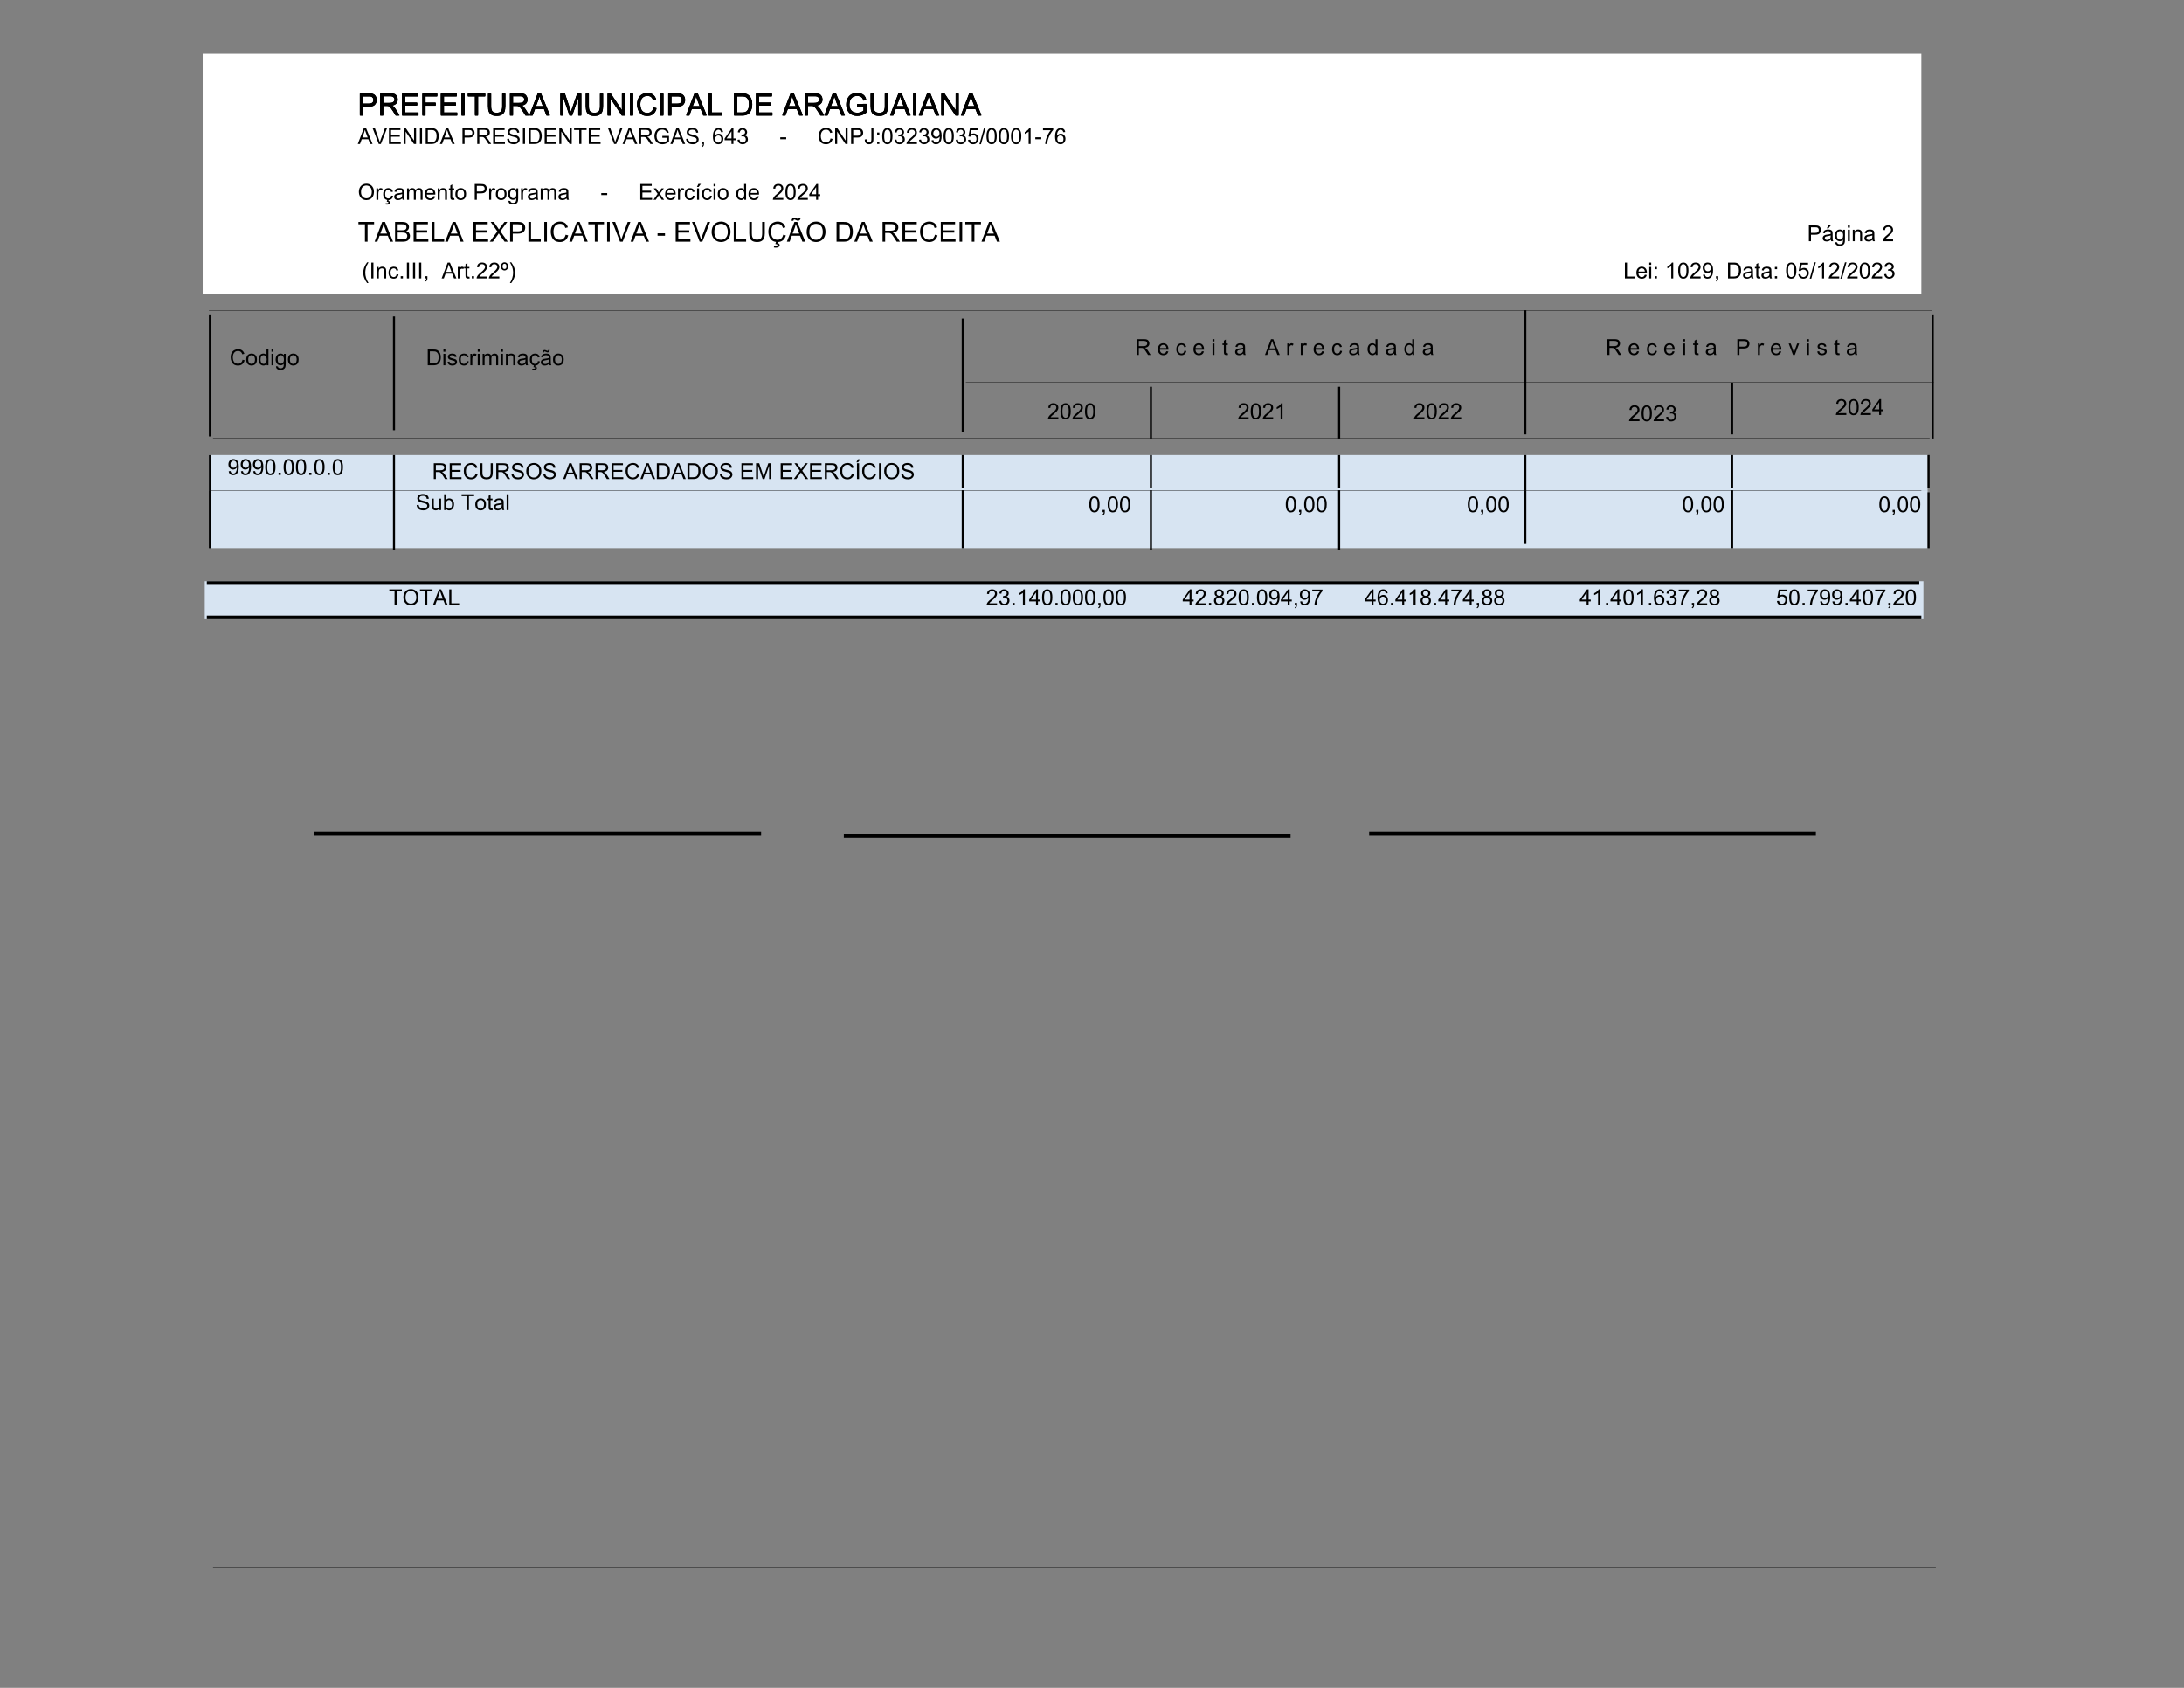 <svg xmlns="http://www.w3.org/2000/svg" xmlns:xlink="http://www.w3.org/1999/xlink" xmlns:inkscape="http://www.inkscape.org/namespaces/inkscape" version="1.1" width="792" height="612" viewBox="0 0 792 612">
<rect x="0" y="0" width="792" height="612" fill="#808080" stroke="none"/>
<defs>
<path id="font_1_51" d="M.077 0V.716H.347C.395 .716 .431 .714 .456 .709 .491 .703 .521 .692 .544 .676 .568 .659 .587 .636 .602 .607 .616 .577 .624 .544 .624 .509 .624 .448 .604 .397 .565 .355 .527 .313 .457 .292 .355 .292H.172V0H.077M.172 .376H.357C.418 .376 .462 .387 .487 .41 .513 .433 .526 .465 .526 .506 .526 .536 .518 .562 .503 .583 .488 .604 .468 .618 .443 .625 .427 .629 .398 .631 .355 .631H.172V.376Z"/>
<path id="font_1_53" d="M.079 0V.716H.396C.46 .716 .508 .709 .542 .697 .575 .684 .601 .661 .621 .629 .641 .596 .651 .56 .651 .521 .651 .47 .634 .427 .602 .392 .569 .358 .518 .336 .449 .326 .474 .314 .493 .302 .506 .29 .534 .265 .56 .233 .585 .195L.709 0H.59L.496 .149C.468 .192 .445 .225 .427 .248 .409 .271 .393 .287 .379 .296 .365 .305 .351 .311 .336 .315 .325 .317 .308 .318 .283 .318H.173V0H.079M.173 .4H.377C.42 .4 .454 .405 .479 .414 .503 .423 .521 .437 .534 .457 .547 .476 .553 .498 .553 .521 .553 .555 .541 .582 .516 .604 .492 .626 .453 .637 .4 .637H.173V.4Z"/>
<path id="font_1_40" d="M.079 0V.716H.597V.631H.174V.412H.57V.329H.174V.084H.613V0H.079Z"/>
<path id="font_1_41" d="M.082 0V.716H.565V.631H.177V.41H.513V.326H.177V0H.082Z"/>
<path id="font_1_44" d="M.093 0V.716H.188V0H.093Z"/>
<path id="font_1_55" d="M.259 0V.631H.023V.716H.591V.631H.354V0H.259Z"/>
<path id="font_1_56" d="M.547 .716H.642V.303C.642 .231 .633 .174 .617 .131 .601 .089 .572 .055 .529 .028 .487 .002 .431-.012 .362-.012 .295-.012 .24-0 .197 .023 .155 .046 .124 .079 .106 .123 .088 .167 .079 .227 .079 .303V.716H.173V.303C.173 .241 .179 .195 .191 .166 .202 .136 .222 .114 .25 .098 .278 .082 .313 .074 .354 .074 .423 .074 .473 .09 .502 .121 .532 .153 .547 .213 .547 .303V.716Z"/>
<path id="font_1_36" d="M-.001 0 .273 .716H.375L.668 0H.561L.477 .216H.178L.099 0H-.001M.205 .294H.448L.373 .492C.35 .552 .333 .602 .322 .641 .313 .595 .3 .549 .284 .504L.205 .294Z"/>
<path id="font_1_3" d="M0 0Z"/>
<path id="font_1_48" d="M.074 0V.716H.217L.386 .209C.402 .162 .413 .126 .42 .103 .429 .129 .441 .167 .458 .218L.63 .716H.757V0H.666V.599L.458 0H.373L.166 .609V0H.074Z"/>
<path id="font_1_49" d="M.076 0V.716H.173L.549 .154V.716H.64V0H.543L.167 .562V0H.076Z"/>
<path id="font_1_38" d="M.588 .252 .683 .228C.663 .15 .627 .091 .575 .05 .524 .009 .461-.012 .386-.012 .309-.012 .246 .004 .198 .035 .15 .067 .113 .112 .088 .172 .062 .231 .05 .295 .05 .364 .05 .438 .064 .503 .093 .559 .121 .614 .162 .656 .214 .685 .267 .714 .325 .729 .388 .729 .459 .729 .52 .71 .568 .674 .617 .637 .651 .586 .67 .52L.577 .498C.561 .55 .536 .588 .505 .612 .473 .636 .434 .648 .386 .648 .331 .648 .285 .635 .248 .608 .211 .582 .185 .546 .17 .502 .155 .457 .147 .412 .147 .364 .147 .303 .156 .25 .174 .205 .192 .159 .219 .125 .257 .103 .294 .08 .335 .069 .378 .069 .431 .069 .476 .084 .513 .115 .55 .146 .575 .191 .588 .252Z"/>
<path id="font_1_47" d="M.073 0V.716H.168V.084H.521V0H.073Z"/>
<path id="font_1_39" d="M.077 0V.716H.324C.379 .716 .422 .712 .451 .706 .492 .696 .527 .679 .556 .654 .594 .622 .622 .582 .641 .532 .66 .482 .669 .426 .669 .362 .669 .307 .663 .259 .65 .217 .637 .175 .621 .141 .601 .113 .581 .086 .559 .064 .536 .048 .512 .032 .484 .02 .45 .012 .417 .004 .379 0 .335 0H.077M.172 .084H.325C.372 .084 .409 .089 .436 .098 .463 .106 .484 .119 .5 .135 .522 .157 .54 .187 .552 .225 .565 .263 .571 .309 .571 .363 .571 .438 .559 .496 .534 .536 .51 .576 .48 .603 .445 .617 .419 .626 .379 .631 .322 .631H.172V.084Z"/>
<path id="font_1_42" d="M.412 .282V.365L.715 .366V.101C.669 .063 .621 .035 .571 .016 .522-.002 .471-.012 .419-.012 .349-.012 .285 .003 .227 .033 .17 .064 .126 .107 .097 .164 .068 .221 .053 .285 .053 .355 .053 .425 .068 .49 .097 .55 .126 .61 .168 .655 .223 .685 .277 .714 .34 .729 .412 .729 .463 .729 .51 .72 .552 .703 .594 .687 .627 .663 .65 .634 .674 .604 .692 .565 .705 .517L.619 .493C.608 .53 .595 .558 .579 .579 .563 .6 .54 .617 .511 .629 .481 .642 .448 .648 .412 .648 .369 .648 .331 .641 .3 .628 .268 .615 .243 .598 .223 .576 .204 .555 .189 .531 .178 .505 .16 .461 .151 .413 .151 .361 .151 .297 .162 .244 .184 .201 .206 .158 .238 .126 .28 .105 .322 .084 .366 .074 .414 .074 .455 .074 .495 .082 .534 .098 .573 .113 .602 .13 .623 .148V.282H.412Z"/>
<path id="font_2_36" d="M-.001 0 .273 .716H.375L.668 0H.561L.477 .216H.178L.099 0H-.001M.205 .294H.448L.373 .492C.35 .552 .333 .602 .322 .641 .313 .595 .3 .549 .284 .504L.205 .294Z"/>
<path id="font_2_57" d="M.282 0 .004 .716H.107L.293 .196C.308 .154 .32 .115 .331 .079 .342 .118 .354 .157 .369 .196L.562 .716H.659L.379 0H.282Z"/>
<path id="font_2_40" d="M.079 0V.716H.597V.631H.174V.412H.57V.329H.174V.084H.613V0H.079Z"/>
<path id="font_2_49" d="M.076 0V.716H.173L.549 .154V.716H.64V0H.543L.167 .562V0H.076Z"/>
<path id="font_2_44" d="M.093 0V.716H.188V0H.093Z"/>
<path id="font_2_39" d="M.077 0V.716H.324C.379 .716 .422 .712 .451 .706 .492 .696 .527 .679 .556 .654 .594 .622 .622 .582 .641 .532 .66 .482 .669 .426 .669 .362 .669 .307 .663 .259 .65 .217 .637 .175 .621 .141 .601 .113 .581 .086 .559 .064 .536 .048 .512 .032 .484 .02 .45 .012 .417 .004 .379 0 .335 0H.077M.172 .084H.325C.372 .084 .409 .089 .436 .098 .463 .106 .484 .119 .5 .135 .522 .157 .54 .187 .552 .225 .565 .263 .571 .309 .571 .363 .571 .438 .559 .496 .534 .536 .51 .576 .48 .603 .445 .617 .419 .626 .379 .631 .322 .631H.172V.084Z"/>
<path id="font_2_3" d="M0 0Z"/>
<path id="font_2_51" d="M.077 0V.716H.347C.395 .716 .431 .714 .456 .709 .491 .703 .521 .692 .544 .676 .568 .659 .587 .636 .602 .607 .616 .577 .624 .544 .624 .509 .624 .448 .604 .397 .565 .355 .527 .313 .457 .292 .355 .292H.172V0H.077M.172 .376H.357C.418 .376 .462 .387 .487 .41 .513 .433 .526 .465 .526 .506 .526 .536 .518 .562 .503 .583 .488 .604 .468 .618 .443 .625 .427 .629 .398 .631 .355 .631H.172V.376Z"/>
<path id="font_2_53" d="M.079 0V.716H.396C.46 .716 .508 .709 .542 .697 .575 .684 .601 .661 .621 .629 .641 .596 .651 .56 .651 .521 .651 .47 .634 .427 .602 .392 .569 .358 .518 .336 .449 .326 .474 .314 .493 .302 .506 .29 .534 .265 .56 .233 .585 .195L.709 0H.59L.496 .149C.468 .192 .445 .225 .427 .248 .409 .271 .393 .287 .379 .296 .365 .305 .351 .311 .336 .315 .325 .317 .308 .318 .283 .318H.173V0H.079M.173 .4H.377C.42 .4 .454 .405 .479 .414 .503 .423 .521 .437 .534 .457 .547 .476 .553 .498 .553 .521 .553 .555 .541 .582 .516 .604 .492 .626 .453 .637 .4 .637H.173V.4Z"/>
<path id="font_2_54" d="M.045 .23 .134 .238C.139 .202 .148 .173 .164 .15 .179 .127 .203 .109 .236 .094 .268 .08 .305 .073 .346 .073 .382 .073 .414 .079 .441 .089 .469 .1 .49 .115 .503 .134 .517 .152 .523 .173 .523 .195 .523 .217 .517 .237 .504 .254 .491 .27 .469 .285 .439 .296 .42 .303 .378 .315 .312 .331 .246 .347 .2 .361 .174 .375 .14 .393 .114 .416 .097 .442 .081 .469 .072 .498 .072 .531 .072 .567 .083 .601 .103 .633 .124 .664 .153 .688 .193 .704 .232 .72 .276 .729 .324 .729 .377 .729 .424 .72 .465 .703 .505 .686 .536 .661 .558 .627 .58 .594 .592 .557 .593 .515L.502 .508C.498 .553 .481 .588 .453 .611 .425 .634 .383 .646 .328 .646 .271 .646 .229 .635 .203 .614 .177 .593 .164 .568 .164 .538 .164 .512 .173 .491 .191 .474 .21 .458 .257 .441 .334 .423 .411 .406 .464 .391 .493 .378 .534 .359 .565 .334 .585 .305 .605 .275 .615 .241 .615 .203 .615 .165 .604 .129 .582 .095 .56 .061 .529 .035 .488 .016 .447-.002 .401-.012 .35-.012 .285-.012 .231-.002 .187 .017 .143 .035 .109 .064 .084 .102 .059 .14 .046 .183 .045 .23Z"/>
<path id="font_2_55" d="M.259 0V.631H.023V.716H.591V.631H.354V0H.259Z"/>
<path id="font_2_42" d="M.412 .282V.365L.715 .366V.101C.669 .063 .621 .035 .571 .016 .522-.002 .471-.012 .419-.012 .349-.012 .285 .003 .227 .033 .17 .064 .126 .107 .097 .164 .068 .221 .053 .285 .053 .355 .053 .425 .068 .49 .097 .55 .126 .61 .168 .655 .223 .685 .277 .714 .34 .729 .412 .729 .463 .729 .51 .72 .552 .703 .594 .687 .627 .663 .65 .634 .674 .604 .692 .565 .705 .517L.619 .493C.608 .53 .595 .558 .579 .579 .563 .6 .54 .617 .511 .629 .481 .642 .448 .648 .412 .648 .369 .648 .331 .641 .3 .628 .268 .615 .243 .598 .223 .576 .204 .555 .189 .531 .178 .505 .16 .461 .151 .413 .151 .361 .151 .297 .162 .244 .184 .201 .206 .158 .238 .126 .28 .105 .322 .084 .366 .074 .414 .074 .455 .074 .495 .082 .534 .098 .573 .113 .602 .13 .623 .148V.282H.412Z"/>
<path id="font_2_15" d="M.089 0V.101H.189V0C.189-.037 .182-.066 .169-.089 .156-.112 .136-.129 .107-.142L.083-.104C.102-.095 .115-.084 .124-.068 .133-.052 .138-.029 .139 0H.089Z"/>
<path id="font_2_25" d="M.498 .54 .41 .533C.402 .568 .391 .593 .377 .608 .353 .633 .324 .646 .289 .646 .261 .646 .236 .638 .215 .622 .188 .602 .166 .573 .15 .534 .134 .496 .126 .441 .125 .37 .146 .402 .172 .426 .203 .441 .233 .457 .265 .465 .299 .465 .357 .465 .407 .443 .448 .4 .49 .357 .51 .301 .51 .233 .51 .188 .501 .146 .481 .108 .462 .069 .435 .04 .401 .019 .368-.001 .329-.012 .286-.012 .213-.012 .153 .015 .107 .069 .061 .123 .038 .212 .038 .335 .038 .473 .063 .574 .114 .637 .159 .691 .219 .719 .294 .719 .351 .719 .397 .703 .433 .671 .469 .64 .49 .596 .498 .54M.139 .233C.139 .203 .145 .174 .158 .146 .171 .119 .189 .098 .212 .083 .235 .069 .259 .062 .285 .062 .322 .062 .354 .076 .38 .106 .407 .136 .42 .177 .42 .228 .42 .277 .407 .316 .381 .345 .354 .373 .321 .387 .281 .387 .242 .387 .208 .373 .18 .345 .153 .316 .139 .279 .139 .233Z"/>
<path id="font_2_23" d="M.323 0V.171H.013V.252L.339 .716H.411V.252H.508V.171H.411V0H.323M.323 .252V.575L.099 .252H.323Z"/>
<path id="font_2_22" d="M.042 .19 .13 .202C.14 .152 .157 .116 .181 .094 .206 .073 .235 .062 .27 .062 .311 .062 .346 .076 .375 .104 .403 .133 .417 .168 .417 .211 .417 .251 .404 .284 .378 .31 .352 .337 .318 .35 .277 .35 .261 .35 .24 .346 .215 .34L.225 .417C.231 .416 .236 .416 .239 .416 .277 .416 .31 .426 .34 .445 .37 .464 .385 .494 .385 .535 .385 .567 .374 .593 .353 .614 .331 .635 .303 .646 .268 .646 .234 .646 .205 .635 .183 .613 .16 .592 .145 .56 .139 .517L.051 .532C.062 .591 .086 .637 .124 .67 .162 .702 .209 .719 .266 .719 .305 .719 .341 .71 .374 .694 .407 .677 .432 .654 .449 .625 .467 .596 .476 .566 .476 .533 .476 .502 .467 .474 .451 .449 .434 .424 .41 .404 .377 .389 .419 .379 .452 .359 .476 .328 .499 .297 .511 .259 .511 .212 .511 .15 .488 .097 .442 .053 .397 .01 .339-.012 .27-.012 .207-.012 .155 .007 .113 .045 .072 .082 .048 .131 .042 .19Z"/>
<path id="font_2_16" d="M.032 .215V.304H.302V.215H.032Z"/>
<path id="font_2_38" d="M.588 .252 .683 .228C.663 .15 .627 .091 .575 .05 .524 .009 .461-.012 .386-.012 .309-.012 .246 .004 .198 .035 .15 .067 .113 .112 .088 .172 .062 .231 .05 .295 .05 .364 .05 .438 .064 .503 .093 .559 .121 .614 .162 .656 .214 .685 .267 .714 .325 .729 .388 .729 .459 .729 .52 .71 .568 .674 .617 .637 .651 .586 .67 .52L.577 .498C.561 .55 .536 .588 .505 .612 .473 .636 .434 .648 .386 .648 .331 .648 .285 .635 .248 .608 .211 .582 .185 .546 .17 .502 .155 .457 .147 .412 .147 .364 .147 .303 .156 .25 .174 .205 .192 .159 .219 .125 .257 .103 .294 .08 .335 .069 .378 .069 .431 .069 .476 .084 .513 .115 .55 .146 .575 .191 .588 .252Z"/>
<path id="font_2_45" d="M.029 .203 .114 .215C.117 .16 .127 .123 .145 .103 .163 .083 .188 .073 .221 .073 .244 .073 .265 .078 .282 .089 .299 .1 .311 .115 .318 .133 .324 .152 .328 .182 .328 .223V.716H.422V.228C.422 .168 .415 .122 .401 .089 .386 .056 .363 .031 .332 .014 .3-.003 .264-.012 .221-.012 .158-.012 .11 .006 .077 .042 .044 .078 .028 .132 .029 .203Z"/>
<path id="font_2_29" d="M.09 .418V.519H.19V.418H.09M.09 0V.101H.19V0H.09Z"/>
<path id="font_2_19" d="M.042 .353C.042 .438 .05 .506 .068 .557 .085 .609 .111 .649 .145 .677 .18 .705 .223 .719 .275 .719 .313 .719 .347 .711 .376 .696 .405 .68 .429 .658 .448 .629 .467 .6 .481 .564 .492 .522 .503 .481 .508 .424 .508 .353 .508 .269 .5 .202 .482 .15 .465 .098 .439 .059 .405 .03 .371 .002 .327-.012 .275-.012 .206-.012 .152 .013 .112 .062 .065 .122 .042 .219 .042 .353M.132 .354C.132 .236 .146 .158 .173 .12 .201 .081 .235 .062 .275 .062 .315 .062 .349 .081 .377 .12 .404 .159 .418 .237 .418 .354 .418 .471 .404 .549 .377 .588 .349 .626 .315 .646 .274 .646 .234 .646 .201 .628 .177 .594 .147 .551 .132 .471 .132 .354Z"/>
<path id="font_2_21" d="M.503 .084V0H.03C.03 .021 .033 .041 .041 .061 .053 .093 .072 .125 .098 .156 .125 .187 .163 .224 .213 .264 .291 .328 .344 .379 .371 .416 .398 .453 .412 .488 .412 .522 .412 .556 .4 .586 .375 .61 .35 .634 .317 .646 .277 .646 .235 .646 .201 .633 .176 .607 .15 .582 .138 .547 .137 .502L.047 .511C.053 .579 .076 .63 .117 .666 .157 .701 .211 .719 .279 .719 .348 .719 .402 .7 .442 .662 .482 .624 .502 .576 .502 .52 .502 .491 .497 .463 .485 .435 .473 .408 .454 .379 .427 .348 .399 .317 .354 .275 .291 .222 .238 .178 .204 .148 .189 .132 .174 .116 .162 .1 .152 .084H.503Z"/>
<path id="font_2_28" d="M.055 .167 .139 .175C.146 .135 .16 .106 .18 .088 .2 .07 .226 .062 .258 .062 .285 .062 .309 .068 .329 .08 .349 .092 .366 .109 .379 .13 .392 .15 .403 .178 .412 .213 .42 .249 .425 .284 .425 .321 .425 .325 .425 .331 .424 .338 .407 .31 .383 .288 .352 .27 .322 .253 .289 .244 .253 .244 .194 .244 .144 .266 .103 .308 .062 .351 .042 .408 .042 .478 .042 .55 .063 .608 .106 .653 .149 .697 .202 .719 .267 .719 .313 .719 .356 .706 .394 .681 .433 .656 .462 .62 .482 .574 .502 .528 .512 .461 .512 .373 .512 .281 .502 .209 .482 .154 .463 .1 .433 .059 .394 .031 .355 .002 .309-.012 .256-.012 .2-.012 .154 .004 .119 .035 .083 .066 .062 .11 .055 .167M.415 .482C.415 .532 .401 .572 .374 .601 .347 .631 .315 .646 .277 .646 .238 .646 .204 .63 .175 .598 .146 .566 .132 .525 .132 .475 .132 .429 .146 .393 .173 .364 .201 .336 .235 .322 .275 .322 .316 .322 .349 .336 .375 .364 .401 .393 .415 .432 .415 .482Z"/>
<path id="font_2_24" d="M.042 .188 .134 .196C.141 .152 .156 .118 .181 .095 .206 .073 .236 .062 .271 .062 .314 .062 .35 .077 .379 .109 .408 .141 .423 .183 .423 .236 .423 .286 .409 .326 .381 .355 .352 .383 .316 .398 .27 .398 .242 .398 .216 .392 .193 .379 .171 .366 .153 .349 .14 .329L.057 .34 .126 .707H.482V.624H.197L.158 .431C.201 .461 .246 .476 .293 .476 .356 .476 .409 .454 .452 .411 .495 .367 .516 .312 .516 .243 .516 .179 .497 .123 .459 .075 .414 .017 .351-.012 .271-.012 .206-.012 .153 .007 .112 .043 .071 .08 .047 .128 .042 .188Z"/>
<path id="font_2_18" d="M0-.012 .208 .728H.278L.071-.012H0Z"/>
<path id="font_2_20" d="M.373 0H.285V.56C.264 .54 .236 .52 .201 .5 .167 .479 .136 .464 .109 .454V.539C.158 .562 .201 .59 .238 .623 .275 .656 .301 .688 .316 .719H.373V0Z"/>
<path id="font_2_26" d="M.047 .623V.707H.511V.639C.465 .59 .42 .526 .375 .445 .33 .365 .296 .282 .271 .197 .254 .137 .243 .071 .238 0H.147C.148 .056 .16 .124 .181 .204 .202 .284 .232 .361 .272 .435 .311 .509 .353 .572 .398 .623H.047Z"/>
<path id="font_2_50" d="M.048 .349C.048 .468 .08 .561 .144 .628 .208 .695 .29 .729 .391 .729 .457 .729 .517 .713 .57 .681 .623 .65 .663 .606 .691 .549 .719 .493 .733 .429 .733 .357 .733 .285 .718 .22 .689 .162 .66 .105 .618 .062 .564 .032 .511 .003 .453-.012 .391-.012 .323-.012 .263 .005 .21 .037 .157 .07 .117 .114 .089 .17 .062 .227 .048 .286 .048 .349M.146 .348C.146 .261 .169 .193 .216 .143 .262 .094 .32 .069 .39 .069 .461 .069 .52 .094 .566 .144 .612 .194 .635 .266 .635 .358 .635 .416 .625 .467 .606 .511 .586 .554 .557 .588 .519 .612 .481 .636 .439 .648 .392 .648 .325 .648 .267 .625 .219 .579 .17 .533 .146 .456 .146 .348Z"/>
<path id="font_2_85" d="M.065 0V.519H.144V.44C.164 .477 .183 .501 .2 .513 .217 .524 .236 .53 .256 .53 .286 .53 .316 .521 .347 .502L.316 .421C.295 .434 .273 .44 .252 .44 .233 .44 .215 .434 .2 .423 .185 .411 .174 .395 .167 .374 .158 .343 .153 .309 .153 .272V0H.065Z"/>
<path id="font_2_111" d="M.404 .19 .491 .179C.481 .119 .457 .073 .418 .039 .379 .005 .332-.012 .275-.012 .204-.012 .147 .011 .104 .058 .061 .104 .039 .171 .039 .257 .039 .313 .048 .362 .067 .404 .085 .446 .114 .478 .152 .499 .19 .52 .231 .53 .275 .53 .332 .53 .378 .516 .414 .487 .449 .459 .472 .418 .482 .366L.397 .353C.389 .387 .374 .413 .354 .431 .333 .448 .308 .457 .279 .457 .235 .457 .199 .441 .171 .41 .143 .378 .129 .328 .129 .26 .129 .19 .143 .14 .169 .109 .196 .077 .231 .062 .274 .062 .308 .062 .337 .072 .36 .093 .383 .114 .398 .147 .404 .19M.201-.086 .226 0H.292L.275-.052C.303-.056 .324-.064 .338-.078 .352-.092 .359-.107 .359-.124 .359-.148 .347-.17 .324-.189 .3-.207 .265-.217 .218-.217 .191-.217 .168-.215 .147-.211L.153-.154C.174-.155 .189-.156 .199-.156 .229-.156 .251-.152 .263-.143 .273-.137 .277-.129 .277-.119 .277-.113 .275-.108 .272-.104 .268-.099 .261-.095 .251-.092 .241-.089 .224-.087 .201-.086Z"/>
<path id="font_2_68" d="M.404 .064C.372 .036 .34 .017 .31 .005 .28-.006 .248-.012 .213-.012 .156-.012 .113 .002 .082 .03 .051 .058 .036 .094 .036 .137 .036 .162 .042 .185 .053 .206 .065 .227 .08 .244 .099 .257 .118 .27 .139 .279 .162 .286 .179 .29 .205 .295 .24 .299 .311 .307 .363 .317 .397 .329 .397 .341 .397 .349 .397 .352 .397 .388 .389 .413 .373 .427 .35 .447 .317 .457 .272 .457 .231 .457 .201 .45 .181 .435 .161 .421 .147 .395 .137 .358L.051 .37C.059 .407 .072 .437 .09 .46 .108 .482 .134 .5 .167 .512 .201 .524 .241 .53 .285 .53 .329 .53 .365 .525 .393 .515 .421 .504 .441 .491 .454 .475 .467 .46 .476 .44 .481 .416 .484 .401 .486 .374 .486 .334V.217C.486 .136 .488 .084 .491 .062 .495 .041 .503 .02 .514 0H.422C.413 .018 .407 .04 .404 .064M.397 .261C.365 .248 .317 .236 .253 .227 .217 .222 .192 .216 .177 .21 .162 .203 .15 .194 .142 .181 .134 .168 .13 .154 .13 .139 .13 .115 .139 .096 .156 .08 .174 .064 .2 .057 .234 .057 .268 .057 .298 .064 .325 .079 .351 .094 .37 .114 .383 .14 .392 .16 .397 .189 .397 .228V.261Z"/>
<path id="font_2_80" d="M.066 0V.519H.145V.446C.161 .472 .182 .492 .209 .507 .236 .523 .267 .53 .302 .53 .34 .53 .372 .522 .396 .506 .421 .491 .438 .468 .448 .44 .489 .5 .543 .53 .608 .53 .66 .53 .699 .516 .727 .488 .755 .459 .769 .415 .769 .356V0H.681V.327C.681 .362 .678 .388 .673 .403 .667 .418 .657 .431 .642 .44 .627 .45 .609 .455 .589 .455 .552 .455 .522 .442 .498 .418 .474 .394 .462 .355 .462 .302V0H.374V.337C.374 .376 .367 .406 .353 .425 .338 .445 .315 .455 .282 .455 .257 .455 .235 .448 .214 .435 .193 .422 .177 .403 .168 .378 .159 .353 .154 .317 .154 .269V0H.066Z"/>
<path id="font_2_72" d="M.421 .167 .512 .156C.497 .103 .471 .062 .432 .032 .393 .003 .344-.012 .284-.012 .208-.012 .148 .012 .103 .058 .059 .105 .037 .171 .037 .255 .037 .342 .059 .41 .104 .458 .149 .506 .207 .53 .279 .53 .348 .53 .405 .507 .449 .46 .493 .412 .515 .346 .515 .261 .515 .255 .514 .248 .514 .237H.127C.131 .181 .147 .137 .176 .107 .205 .077 .241 .062 .284 .062 .316 .062 .344 .07 .367 .087 .389 .103 .408 .13 .421 .167M.132 .311H.422C.418 .353 .407 .386 .389 .407 .361 .44 .324 .457 .28 .457 .239 .457 .205 .444 .178 .417 .15 .391 .135 .355 .132 .311Z"/>
<path id="font_2_81" d="M.066 0V.519H.145V.445C.183 .502 .238 .53 .31 .53 .341 .53 .37 .525 .396 .513 .422 .502 .442 .487 .455 .469 .468 .451 .477 .429 .482 .404 .486 .388 .487 .36 .487 .319V0H.399V.316C.399 .352 .396 .378 .389 .396 .382 .414 .37 .428 .353 .439 .335 .449 .315 .455 .292 .455 .254 .455 .222 .443 .195 .419 .167 .395 .154 .35 .154 .284V0H.066Z"/>
<path id="font_2_87" d="M.258 .078 .271 0C.246-.005 .224-.007 .204-.007 .172-.007 .147-.002 .13 .008 .112 .018 .1 .032 .093 .048 .086 .065 .082 .099 .082 .152V.45H.018V.519H.082V.647L.169 .7V.519H.258V.45H.169V.147C.169 .122 .171 .106 .174 .099 .177 .091 .182 .086 .189 .082 .196 .077 .206 .075 .219 .075 .229 .075 .242 .076 .258 .078Z"/>
<path id="font_2_82" d="M.033 .259C.033 .355 .06 .426 .113 .473 .158 .511 .212 .53 .276 .53 .348 .53 .406 .507 .451 .46 .496 .413 .519 .349 .519 .267 .519 .2 .509 .147 .489 .109 .469 .071 .44 .041 .402 .02 .363-.001 .322-.012 .276-.012 .204-.012 .145 .012 .1 .058 .056 .105 .033 .172 .033 .259M.124 .26C.124 .193 .138 .144 .167 .111 .196 .078 .232 .062 .276 .062 .32 .062 .356 .078 .385 .111 .414 .144 .429 .195 .429 .262 .429 .326 .414 .375 .385 .408 .356 .441 .32 .457 .276 .457 .232 .457 .196 .441 .167 .408 .138 .375 .124 .326 .124 .26Z"/>
<path id="font_2_74" d="M.05-.043 .135-.056C.139-.082 .149-.101 .165-.113 .187-.13 .217-.138 .254-.138 .295-.138 .326-.13 .349-.113 .371-.097 .386-.074 .394-.045 .398-.027 .4 .011 .4 .068 .361 .023 .314 0 .256 0 .185 0 .13 .026 .091 .077 .052 .129 .032 .19 .032 .262 .032 .312 .041 .357 .059 .399 .077 .441 .103 .473 .137 .496 .171 .519 .211 .53 .257 .53 .318 .53 .368 .505 .408 .456V.519H.489V.07C.489-.011 .481-.068 .465-.102 .448-.135 .422-.162 .386-.182 .351-.201 .307-.211 .255-.211 .193-.211 .143-.197 .105-.169 .067-.141 .049-.099 .05-.043M.123 .269C.123 .201 .136 .151 .163 .12 .19 .089 .224 .073 .265 .073 .305 .073 .339 .089 .366 .12 .394 .151 .407 .199 .407 .266 .407 .329 .393 .377 .365 .409 .337 .441 .303 .457 .263 .457 .224 .457 .191 .441 .164 .41 .136 .378 .123 .331 .123 .269Z"/>
<path id="font_2_91" d="M.007 0 .197 .27 .021 .519H.131L.211 .397C.226 .374 .238 .354 .247 .339 .261 .36 .275 .379 .287 .396L.374 .519H.479L.3 .274 .493 0H.385L.278 .161 .25 .205 .114 0H.007Z"/>
<path id="font_2_70" d="M.404 .19 .491 .179C.481 .119 .457 .073 .418 .039 .379 .005 .332-.012 .275-.012 .204-.012 .147 .011 .104 .058 .061 .104 .039 .171 .039 .257 .039 .313 .048 .362 .067 .404 .085 .446 .114 .478 .152 .499 .19 .52 .231 .53 .275 .53 .332 .53 .378 .516 .414 .487 .449 .459 .472 .418 .482 .366L.397 .353C.389 .387 .374 .413 .354 .431 .333 .448 .308 .457 .279 .457 .235 .457 .199 .441 .171 .41 .143 .378 .129 .328 .129 .26 .129 .19 .143 .14 .169 .109 .196 .077 .231 .062 .274 .062 .308 .062 .337 .072 .36 .093 .383 .114 .398 .147 .404 .19Z"/>
<path id="font_2_116" d="M.097 0V.519H.185V0H.097M.092 .583 .157 .72H.272L.165 .583H.092Z"/>
<path id="font_2_76" d="M.066 .614V.716H.154V.614H.066M.066 0V.519H.154V0H.066Z"/>
<path id="font_2_71" d="M.402 0V.065C.369 .014 .321-.012 .257-.012 .216-.012 .178-0 .143 .022 .109 .045 .082 .077 .063 .118 .044 .159 .034 .206 .034 .259 .034 .311 .043 .358 .06 .4 .077 .442 .103 .474 .138 .497 .172 .519 .211 .53 .253 .53 .285 .53 .312 .524 .337 .51 .361 .497 .381 .48 .396 .459V.716H.484V0H.402M.125 .259C.125 .193 .139 .143 .167 .111 .194 .078 .228 .062 .266 .062 .304 .062 .337 .077 .364 .108 .39 .14 .404 .188 .404 .252 .404 .322 .39 .374 .363 .407 .335 .44 .302 .457 .262 .457 .223 .457 .19 .441 .164 .409 .138 .378 .125 .327 .125 .259Z"/>
<path id="font_1_37" d="M.073 0V.716H.342C.396 .716 .44 .709 .473 .694 .506 .68 .532 .657 .551 .627 .57 .597 .579 .566 .579 .533 .579 .502 .571 .473 .554 .446 .538 .419 .513 .397 .479 .381 .522 .368 .556 .347 .579 .316 .602 .285 .614 .249 .614 .208 .614 .174 .607 .143 .593 .114 .578 .085 .561 .063 .54 .047 .519 .032 .493 .02 .462 .012 .43 .004 .392 0 .346 0H.073M.168 .415H.323C.365 .415 .395 .418 .413 .423 .437 .431 .455 .442 .468 .459 .48 .476 .486 .496 .486 .521 .486 .545 .48 .566 .469 .584 .457 .602 .441 .615 .42 .621 .399 .628 .362 .631 .311 .631H.168V.415M.168 .084H.346C.377 .084 .398 .086 .411 .088 .432 .092 .451 .098 .465 .107 .48 .117 .492 .13 .501 .147 .511 .165 .516 .185 .516 .208 .516 .234 .509 .257 .495 .277 .481 .297 .462 .311 .438 .319 .414 .327 .379 .331 .333 .331H.168V.084Z"/>
<path id="font_1_59" d="M.004 0 .281 .373 .037 .716H.15L.28 .532C.307 .494 .326 .465 .337 .444 .353 .47 .372 .498 .394 .526L.538 .716H.641L.39 .378 .661 0H.543L.363 .255C.353 .27 .343 .286 .332 .303 .316 .277 .305 .259 .298 .25L.118 0H.004Z"/>
<path id="font_1_57" d="M.282 0 .004 .716H.107L.293 .196C.308 .154 .32 .115 .331 .079 .342 .118 .354 .157 .369 .196L.562 .716H.659L.379 0H.282Z"/>
<path id="font_1_16" d="M.032 .215V.304H.302V.215H.032Z"/>
<path id="font_1_50" d="M.048 .349C.048 .468 .08 .561 .144 .628 .208 .695 .29 .729 .391 .729 .457 .729 .517 .713 .57 .681 .623 .65 .663 .606 .691 .549 .719 .493 .733 .429 .733 .357 .733 .285 .718 .22 .689 .162 .66 .105 .618 .062 .564 .032 .511 .003 .453-.012 .391-.012 .323-.012 .263 .005 .21 .037 .157 .07 .117 .114 .089 .17 .062 .227 .048 .286 .048 .349M.146 .348C.146 .261 .169 .193 .216 .143 .262 .094 .32 .069 .39 .069 .461 .069 .52 .094 .566 .144 .612 .194 .635 .266 .635 .358 .635 .416 .625 .467 .606 .511 .586 .554 .557 .588 .519 .612 .481 .636 .439 .648 .392 .648 .325 .648 .267 .625 .219 .579 .17 .533 .146 .456 .146 .348Z"/>
<path id="font_1_100" d="M.588 .252 .683 .228C.663 .15 .627 .091 .575 .05 .524 .009 .461-.012 .386-.012 .309-.012 .246 .004 .198 .035 .15 .067 .113 .112 .088 .172 .062 .231 .05 .295 .05 .364 .05 .438 .064 .503 .093 .559 .121 .614 .162 .656 .214 .685 .267 .714 .325 .729 .388 .729 .459 .729 .52 .71 .568 .674 .617 .637 .651 .586 .67 .52L.577 .498C.561 .55 .536 .588 .505 .612 .473 .636 .434 .648 .386 .648 .331 .648 .285 .635 .248 .608 .211 .582 .185 .546 .17 .502 .155 .457 .147 .412 .147 .364 .147 .303 .156 .25 .174 .205 .192 .159 .219 .125 .257 .103 .294 .08 .335 .069 .378 .069 .431 .069 .476 .084 .513 .115 .55 .146 .575 .191 .588 .252M.303-.086 .328 0H.394L.377-.052C.405-.056 .426-.064 .44-.078 .454-.092 .461-.107 .461-.124 .461-.148 .449-.17 .426-.189 .402-.207 .367-.217 .32-.217 .293-.217 .27-.215 .25-.211L.255-.154C.276-.155 .291-.156 .301-.156 .331-.156 .353-.152 .365-.143 .375-.137 .379-.129 .379-.119 .379-.113 .378-.108 .374-.104 .37-.099 .363-.095 .353-.092 .343-.089 .326-.087 .303-.086Z"/>
<path id="font_1_173" d="M-.001 0 .273 .716H.375L.668 0H.561L.477 .216H.178L.099 0H-.001M.205 .294H.448L.373 .492C.35 .552 .333 .602 .322 .641 .313 .595 .3 .549 .284 .504L.205 .294M.17 .758C.17 .792 .179 .819 .198 .84 .217 .86 .241 .87 .27 .87 .29 .87 .317 .861 .352 .844 .371 .834 .387 .829 .398 .829 .408 .829 .416 .832 .422 .837 .427 .843 .431 .855 .434 .872H.497C.496 .834 .487 .806 .469 .788 .451 .769 .429 .76 .401 .76 .381 .76 .354 .769 .32 .787 .299 .799 .283 .805 .272 .805 .261 .805 .252 .801 .246 .793 .238 .785 .235 .774 .235 .758H.17Z"/>
<path id="font_2_105" d="M.404 .064C.372 .036 .34 .017 .31 .005 .28-.006 .248-.012 .213-.012 .156-.012 .113 .002 .082 .03 .051 .058 .036 .094 .036 .137 .036 .162 .042 .185 .053 .206 .065 .227 .08 .244 .099 .257 .118 .27 .139 .279 .162 .286 .179 .29 .205 .295 .24 .299 .311 .307 .363 .317 .397 .329 .397 .341 .397 .349 .397 .352 .397 .388 .389 .413 .373 .427 .35 .447 .317 .457 .272 .457 .231 .457 .201 .45 .181 .435 .161 .421 .147 .395 .137 .358L.051 .37C.059 .407 .072 .437 .09 .46 .108 .482 .134 .5 .167 .512 .201 .524 .241 .53 .285 .53 .329 .53 .365 .525 .393 .515 .421 .504 .441 .491 .454 .475 .467 .46 .476 .44 .481 .416 .484 .401 .486 .374 .486 .334V.217C.486 .136 .488 .084 .491 .062 .495 .041 .503 .02 .514 0H.422C.413 .018 .407 .04 .404 .064M.397 .261C.365 .248 .317 .236 .253 .227 .217 .222 .192 .216 .177 .21 .162 .203 .15 .194 .142 .181 .134 .168 .13 .154 .13 .139 .13 .115 .139 .096 .156 .08 .174 .064 .2 .057 .234 .057 .268 .057 .298 .064 .325 .079 .351 .094 .37 .114 .383 .14 .392 .16 .397 .189 .397 .228V.261M.226 .583 .291 .72H.406L.299 .583H.226Z"/>
<path id="font_2_11" d="M.234-.211C.185-.15 .144-.078 .111 .004 .077 .086 .061 .171 .061 .259 .061 .336 .073 .41 .098 .481 .127 .564 .173 .646 .234 .728H.297C.257 .66 .231 .611 .219 .583 .199 .538 .183 .491 .172 .442 .158 .381 .151 .32 .151 .258 .151 .102 .2-.055 .297-.211H.234Z"/>
<path id="font_2_17" d="M.091 0V.101H.191V0H.091Z"/>
<path id="font_2_158" d="M.182 .728C.229 .728 .268 .711 .298 .679 .327 .646 .342 .601 .342 .544 .342 .487 .327 .443 .297 .41 .267 .378 .229 .361 .183 .361 .135 .361 .097 .377 .067 .409 .037 .441 .022 .485 .022 .542 .022 .601 .037 .646 .067 .679 .096 .711 .135 .728 .182 .728M.182 .663C.156 .663 .135 .653 .118 .635 .102 .616 .094 .586 .094 .544 .094 .503 .102 .473 .119 .454 .135 .435 .156 .426 .182 .426 .208 .426 .229 .435 .246 .454 .262 .473 .27 .504 .27 .547 .27 .586 .262 .615 .245 .634 .229 .653 .208 .663 .182 .663Z"/>
<path id="font_2_12" d="M.124-.211H.061C.158-.055 .207 .102 .207 .258 .207 .319 .2 .38 .186 .44 .174 .489 .159 .536 .139 .581 .126 .61 .1 .659 .061 .728H.124C.185 .646 .23 .564 .259 .481 .284 .41 .297 .336 .297 .259 .297 .171 .28 .086 .246 .004 .213-.078 .172-.15 .124-.211Z"/>
<path id="font_2_47" d="M.073 0V.716H.168V.084H.521V0H.073Z"/>
<path id="font_2_86" d="M.031 .155 .118 .169C.123 .134 .136 .108 .158 .089 .181 .071 .212 .062 .252 .062 .292 .062 .322 .07 .342 .086 .361 .102 .371 .121 .371 .143 .371 .163 .362 .179 .345 .19 .333 .198 .303 .207 .255 .219 .191 .236 .146 .25 .121 .262 .096 .274 .078 .29 .065 .311 .052 .332 .045 .355 .045 .381 .045 .404 .051 .425 .061 .445 .072 .465 .086 .481 .104 .494 .118 .504 .137 .513 .16 .52 .184 .527 .209 .53 .236 .53 .277 .53 .313 .524 .344 .513 .374 .501 .397 .485 .412 .465 .426 .444 .436 .418 .442 .384L.356 .372C.352 .399 .341 .42 .322 .435 .303 .45 .277 .457 .243 .457 .202 .457 .174 .45 .156 .437 .139 .424 .13 .408 .13 .39 .13 .379 .134 .369 .141 .36 .148 .35 .16 .343 .175 .337 .184 .333 .209 .326 .252 .314 .315 .298 .358 .284 .383 .273 .407 .263 .426 .247 .44 .227 .454 .207 .461 .182 .461 .152 .461 .123 .453 .095 .436 .07 .419 .044 .394 .024 .362 .01 .33-.005 .293-.012 .252-.012 .185-.012 .134 .002 .098 .03 .063 .058 .041 .1 .031 .155Z"/>
<path id="font_2_109" d="M.404 .064C.372 .036 .34 .017 .31 .005 .28-.006 .248-.012 .213-.012 .156-.012 .113 .002 .082 .03 .051 .058 .036 .094 .036 .137 .036 .162 .042 .185 .053 .206 .065 .227 .08 .244 .099 .257 .118 .27 .139 .279 .162 .286 .179 .29 .205 .295 .24 .299 .311 .307 .363 .317 .397 .329 .397 .341 .397 .349 .397 .352 .397 .388 .389 .413 .373 .427 .35 .447 .317 .457 .272 .457 .231 .457 .201 .45 .181 .435 .161 .421 .147 .395 .137 .358L.051 .37C.059 .407 .072 .437 .09 .46 .108 .482 .134 .5 .167 .512 .201 .524 .241 .53 .285 .53 .329 .53 .365 .525 .393 .515 .421 .504 .441 .491 .454 .475 .467 .46 .476 .44 .481 .416 .484 .401 .486 .374 .486 .334V.217C.486 .136 .488 .084 .491 .062 .495 .041 .503 .02 .514 0H.422C.413 .018 .407 .04 .404 .064M.397 .261C.365 .248 .317 .236 .253 .227 .217 .222 .192 .216 .177 .21 .162 .203 .15 .194 .142 .181 .134 .168 .13 .154 .13 .139 .13 .115 .139 .096 .156 .08 .174 .064 .2 .057 .234 .057 .268 .057 .298 .064 .325 .079 .351 .094 .37 .114 .383 .14 .392 .16 .397 .189 .397 .228V.261M.112 .582C.111 .616 .121 .643 .14 .663 .158 .683 .182 .693 .211 .693 .231 .693 .259 .685 .293 .667 .313 .657 .328 .652 .339 .652 .35 .652 .358 .655 .363 .661 .369 .666 .373 .678 .375 .695H.438C.438 .658 .428 .63 .41 .611 .393 .592 .37 .583 .343 .583 .322 .583 .295 .592 .262 .61 .24 .622 .224 .628 .214 .628 .203 .628 .194 .624 .187 .616 .18 .609 .176 .597 .177 .582H.112Z"/>
<path id="font_2_89" d="M.21 0 .013 .519H.105L.217 .208C.229 .174 .24 .14 .25 .104 .258 .131 .269 .164 .283 .202L.398 .519H.488L.292 0H.21Z"/>
<clipPath id="clip_3">
<path transform="matrix(1,0,0,-1,0,612)" d="M82.5 437.998H131.25V446.998H82.5Z"/>
</clipPath>
<clipPath id="clip_4">
<path transform="matrix(1,0,0,-1,0,612)" d="M150.001 436.499H331.501V445.499H150.001Z"/>
</clipPath>
<path id="font_2_56" d="M.547 .716H.642V.303C.642 .231 .633 .174 .617 .131 .601 .089 .572 .055 .529 .028 .487 .002 .431-.012 .362-.012 .295-.012 .24-0 .197 .023 .155 .046 .124 .079 .106 .123 .088 .167 .079 .227 .079 .303V.716H.173V.303C.173 .241 .179 .195 .191 .166 .202 .136 .222 .114 .25 .098 .278 .082 .313 .074 .354 .074 .423 .074 .473 .09 .502 .121 .532 .153 .547 .213 .547 .303V.716Z"/>
<path id="font_2_48" d="M.074 0V.716H.217L.386 .209C.402 .162 .413 .126 .42 .103 .429 .129 .441 .167 .458 .218L.63 .716H.757V0H.666V.599L.458 0H.373L.166 .609V0H.074Z"/>
<path id="font_2_59" d="M.004 0 .281 .373 .037 .716H.15L.28 .532C.307 .494 .326 .465 .337 .444 .353 .47 .372 .498 .394 .526L.538 .716H.641L.39 .378 .661 0H.543L.363 .255C.353 .27 .343 .286 .332 .303 .316 .277 .305 .259 .298 .25L.118 0H.004Z"/>
<path id="font_2_203" d="M.093 0V.716H.188V0H.093M.069 .76 .134 .896H.249L.142 .76H.069Z"/>
<path id="font_2_88" d="M.406 0V.076C.365 .018 .311-.012 .241-.012 .211-.012 .182-.006 .156 .006 .129 .018 .109 .032 .096 .05 .084 .068 .075 .09 .069 .115 .066 .132 .064 .16 .064 .197V.519H.152V.231C.152 .185 .154 .154 .157 .138 .163 .115 .174 .097 .192 .084 .21 .071 .232 .064 .259 .064 .285 .064 .31 .071 .333 .084 .356 .098 .372 .116 .382 .139 .392 .163 .396 .196 .396 .241V.519H.484V0H.406Z"/>
<path id="font_2_69" d="M.147 0H.065V.716H.153V.46C.19 .507 .238 .53 .295 .53 .327 .53 .358 .524 .386 .511 .414 .498 .438 .48 .456 .457 .475 .434 .489 .405 .5 .373 .51 .34 .515 .305 .515 .267 .515 .178 .493 .11 .449 .061 .405 .013 .353-.012 .291-.012 .23-.012 .182 .014 .147 .066V0M.146 .263C.146 .201 .154 .157 .171 .129 .199 .084 .236 .062 .284 .062 .322 .062 .355 .078 .383 .111 .411 .145 .425 .194 .425 .26 .425 .327 .412 .377 .385 .409 .358 .441 .326 .457 .288 .457 .249 .457 .216 .44 .188 .407 .16 .374 .146 .326 .146 .263Z"/>
<path id="font_2_79" d="M.064 0V.716H.152V0H.064Z"/>
<path id="font_2_27" d="M.177 .389C.14 .402 .113 .421 .096 .446 .078 .471 .069 .5 .069 .535 .069 .587 .088 .63 .125 .666 .163 .701 .213 .719 .275 .719 .337 .719 .388 .701 .426 .664 .464 .628 .483 .584 .483 .532 .483 .499 .474 .47 .457 .446 .439 .421 .413 .402 .377 .389 .421 .375 .455 .352 .478 .32 .501 .288 .512 .25 .512 .205 .512 .144 .491 .093 .447 .051 .404 .009 .347-.012 .276-.012 .206-.012 .149 .009 .105 .051 .062 .093 .041 .145 .041 .208 .041 .254 .052 .293 .076 .325 .1 .356 .133 .378 .177 .389M.159 .537C.159 .504 .17 .476 .192 .455 .214 .433 .242 .423 .277 .423 .311 .423 .338 .433 .36 .455 .382 .476 .393 .502 .393 .532 .393 .564 .381 .591 .359 .613 .337 .635 .309 .646 .276 .646 .242 .646 .215 .635 .192 .614 .17 .592 .159 .567 .159 .537M.131 .208C.131 .183 .137 .159 .149 .135 .161 .112 .178 .094 .202 .081 .225 .068 .25 .062 .277 .062 .319 .062 .354 .075 .381 .102 .409 .129 .422 .163 .422 .205 .422 .247 .408 .282 .38 .31 .352 .337 .317 .351 .274 .351 .233 .351 .199 .337 .172 .31 .144 .283 .131 .249 .131 .208Z"/>
</defs>
<path transform="matrix(1,0,0,-1,0,612)" d="M73.5 505.5H696.751V592.501H73.5Z" fill="#ffffff"/>
<use data-text="P" xlink:href="#font_1_51" transform="matrix(11,0,0,-11,129.64,41.93)"/>
<use data-text="R" xlink:href="#font_1_53" transform="matrix(11,0,0,-11,136.977,41.93)"/>
<use data-text="E" xlink:href="#font_1_40" transform="matrix(11,0,0,-11,144.919,41.93)"/>
<use data-text="F" xlink:href="#font_1_41" transform="matrix(11,0,0,-11,152.256,41.93)"/>
<use data-text="E" xlink:href="#font_1_40" transform="matrix(11,0,0,-11,158.977,41.93)"/>
<use data-text="I" xlink:href="#font_1_44" transform="matrix(11,0,0,-11,166.314,41.93)"/>
<use data-text="T" xlink:href="#font_1_55" transform="matrix(11,0,0,-11,169.372,41.93)"/>
<use data-text="U" xlink:href="#font_1_56" transform="matrix(11,0,0,-11,176.093,41.93)"/>
<use data-text="R" xlink:href="#font_1_53" transform="matrix(11,0,0,-11,184.035,41.93)"/>
<use data-text="A" xlink:href="#font_1_36" transform="matrix(11,0,0,-11,191.977,41.93)"/>
<use data-text=" " xlink:href="#font_1_3" transform="matrix(11,0,0,-11,199.314,41.93)"/>
<use data-text="M" xlink:href="#font_1_48" transform="matrix(11,0,0,-11,202.372,41.93)"/>
<use data-text="U" xlink:href="#font_1_56" transform="matrix(11,0,0,-11,211.535,41.93)"/>
<use data-text="N" xlink:href="#font_1_49" transform="matrix(11,0,0,-11,219.477,41.93)"/>
<use data-text="I" xlink:href="#font_1_44" transform="matrix(11,0,0,-11,227.419,41.93)"/>
<use data-text="C" xlink:href="#font_1_38" transform="matrix(11,0,0,-11,230.477,41.93)"/>
<use data-text="I" xlink:href="#font_1_44" transform="matrix(11,0,0,-11,238.419,41.93)"/>
<use data-text="P" xlink:href="#font_1_51" transform="matrix(11,0,0,-11,241.477,41.93)"/>
<use data-text="A" xlink:href="#font_1_36" transform="matrix(11,0,0,-11,248.814,41.93)"/>
<use data-text="L" xlink:href="#font_1_47" transform="matrix(11,0,0,-11,256.151,41.93)"/>
<use data-text=" " xlink:href="#font_1_3" transform="matrix(11,0,0,-11,262.267,41.93)"/>
<use data-text="D" xlink:href="#font_1_39" transform="matrix(11,0,0,-11,265.325,41.93)"/>
<use data-text="E" xlink:href="#font_1_40" transform="matrix(11,0,0,-11,273.267,41.93)"/>
<use data-text=" " xlink:href="#font_1_3" transform="matrix(11,0,0,-11,280.604,41.93)"/>
<use data-text="A" xlink:href="#font_1_36" transform="matrix(11,0,0,-11,283.662,41.93)"/>
<use data-text="R" xlink:href="#font_1_53" transform="matrix(11,0,0,-11,290.999,41.93)"/>
<use data-text="A" xlink:href="#font_1_36" transform="matrix(11,0,0,-11,298.941,41.93)"/>
<use data-text="G" xlink:href="#font_1_42" transform="matrix(11,0,0,-11,306.278,41.93)"/>
<use data-text="U" xlink:href="#font_1_56" transform="matrix(11,0,0,-11,314.836,41.93)"/>
<use data-text="A" xlink:href="#font_1_36" transform="matrix(11,0,0,-11,322.778,41.93)"/>
<use data-text="I" xlink:href="#font_1_44" transform="matrix(11,0,0,-11,330.115,41.93)"/>
<use data-text="A" xlink:href="#font_1_36" transform="matrix(11,0,0,-11,333.173,41.93)"/>
<use data-text="N" xlink:href="#font_1_49" transform="matrix(11,0,0,-11,340.51,41.93)"/>
<use data-text="A" xlink:href="#font_1_36" transform="matrix(11,0,0,-11,348.452,41.93)"/>
<use data-text="P" xlink:href="#font_1_51" transform="matrix(11,0,0,-11,129.75,41.93)"/>
<use data-text="R" xlink:href="#font_1_53" transform="matrix(11,0,0,-11,137.087,41.93)"/>
<use data-text="E" xlink:href="#font_1_40" transform="matrix(11,0,0,-11,145.029,41.93)"/>
<use data-text="F" xlink:href="#font_1_41" transform="matrix(11,0,0,-11,152.366,41.93)"/>
<use data-text="E" xlink:href="#font_1_40" transform="matrix(11,0,0,-11,159.087,41.93)"/>
<use data-text="I" xlink:href="#font_1_44" transform="matrix(11,0,0,-11,166.424,41.93)"/>
<use data-text="T" xlink:href="#font_1_55" transform="matrix(11,0,0,-11,169.482,41.93)"/>
<use data-text="U" xlink:href="#font_1_56" transform="matrix(11,0,0,-11,176.203,41.93)"/>
<use data-text="R" xlink:href="#font_1_53" transform="matrix(11,0,0,-11,184.145,41.93)"/>
<use data-text="A" xlink:href="#font_1_36" transform="matrix(11,0,0,-11,192.087,41.93)"/>
<use data-text=" " xlink:href="#font_1_3" transform="matrix(11,0,0,-11,199.424,41.93)"/>
<use data-text="M" xlink:href="#font_1_48" transform="matrix(11,0,0,-11,202.482,41.93)"/>
<use data-text="U" xlink:href="#font_1_56" transform="matrix(11,0,0,-11,211.645,41.93)"/>
<use data-text="N" xlink:href="#font_1_49" transform="matrix(11,0,0,-11,219.587,41.93)"/>
<use data-text="I" xlink:href="#font_1_44" transform="matrix(11,0,0,-11,227.529,41.93)"/>
<use data-text="C" xlink:href="#font_1_38" transform="matrix(11,0,0,-11,230.587,41.93)"/>
<use data-text="I" xlink:href="#font_1_44" transform="matrix(11,0,0,-11,238.529,41.93)"/>
<use data-text="P" xlink:href="#font_1_51" transform="matrix(11,0,0,-11,241.587,41.93)"/>
<use data-text="A" xlink:href="#font_1_36" transform="matrix(11,0,0,-11,248.924,41.93)"/>
<use data-text="L" xlink:href="#font_1_47" transform="matrix(11,0,0,-11,256.261,41.93)"/>
<use data-text=" " xlink:href="#font_1_3" transform="matrix(11,0,0,-11,262.377,41.93)"/>
<use data-text="D" xlink:href="#font_1_39" transform="matrix(11,0,0,-11,265.435,41.93)"/>
<use data-text="E" xlink:href="#font_1_40" transform="matrix(11,0,0,-11,273.377,41.93)"/>
<use data-text=" " xlink:href="#font_1_3" transform="matrix(11,0,0,-11,280.714,41.93)"/>
<use data-text="A" xlink:href="#font_1_36" transform="matrix(11,0,0,-11,283.772,41.93)"/>
<use data-text="R" xlink:href="#font_1_53" transform="matrix(11,0,0,-11,291.109,41.93)"/>
<use data-text="A" xlink:href="#font_1_36" transform="matrix(11,0,0,-11,299.051,41.93)"/>
<use data-text="G" xlink:href="#font_1_42" transform="matrix(11,0,0,-11,306.388,41.93)"/>
<use data-text="U" xlink:href="#font_1_56" transform="matrix(11,0,0,-11,314.946,41.93)"/>
<use data-text="A" xlink:href="#font_1_36" transform="matrix(11,0,0,-11,322.888,41.93)"/>
<use data-text="I" xlink:href="#font_1_44" transform="matrix(11,0,0,-11,330.225,41.93)"/>
<use data-text="A" xlink:href="#font_1_36" transform="matrix(11,0,0,-11,333.283,41.93)"/>
<use data-text="N" xlink:href="#font_1_49" transform="matrix(11,0,0,-11,340.62,41.93)"/>
<use data-text="A" xlink:href="#font_1_36" transform="matrix(11,0,0,-11,348.562,41.93)"/>
<use data-text="P" xlink:href="#font_1_51" transform="matrix(11,0,0,-11,129.64,41.71)"/>
<use data-text="R" xlink:href="#font_1_53" transform="matrix(11,0,0,-11,136.977,41.71)"/>
<use data-text="E" xlink:href="#font_1_40" transform="matrix(11,0,0,-11,144.919,41.71)"/>
<use data-text="F" xlink:href="#font_1_41" transform="matrix(11,0,0,-11,152.256,41.71)"/>
<use data-text="E" xlink:href="#font_1_40" transform="matrix(11,0,0,-11,158.977,41.71)"/>
<use data-text="I" xlink:href="#font_1_44" transform="matrix(11,0,0,-11,166.314,41.71)"/>
<use data-text="T" xlink:href="#font_1_55" transform="matrix(11,0,0,-11,169.372,41.71)"/>
<use data-text="U" xlink:href="#font_1_56" transform="matrix(11,0,0,-11,176.093,41.71)"/>
<use data-text="R" xlink:href="#font_1_53" transform="matrix(11,0,0,-11,184.035,41.71)"/>
<use data-text="A" xlink:href="#font_1_36" transform="matrix(11,0,0,-11,191.977,41.71)"/>
<use data-text=" " xlink:href="#font_1_3" transform="matrix(11,0,0,-11,199.314,41.71)"/>
<use data-text="M" xlink:href="#font_1_48" transform="matrix(11,0,0,-11,202.372,41.71)"/>
<use data-text="U" xlink:href="#font_1_56" transform="matrix(11,0,0,-11,211.535,41.71)"/>
<use data-text="N" xlink:href="#font_1_49" transform="matrix(11,0,0,-11,219.477,41.71)"/>
<use data-text="I" xlink:href="#font_1_44" transform="matrix(11,0,0,-11,227.419,41.71)"/>
<use data-text="C" xlink:href="#font_1_38" transform="matrix(11,0,0,-11,230.477,41.71)"/>
<use data-text="I" xlink:href="#font_1_44" transform="matrix(11,0,0,-11,238.419,41.71)"/>
<use data-text="P" xlink:href="#font_1_51" transform="matrix(11,0,0,-11,241.477,41.71)"/>
<use data-text="A" xlink:href="#font_1_36" transform="matrix(11,0,0,-11,248.814,41.71)"/>
<use data-text="L" xlink:href="#font_1_47" transform="matrix(11,0,0,-11,256.151,41.71)"/>
<use data-text=" " xlink:href="#font_1_3" transform="matrix(11,0,0,-11,262.267,41.71)"/>
<use data-text="D" xlink:href="#font_1_39" transform="matrix(11,0,0,-11,265.325,41.71)"/>
<use data-text="E" xlink:href="#font_1_40" transform="matrix(11,0,0,-11,273.267,41.71)"/>
<use data-text=" " xlink:href="#font_1_3" transform="matrix(11,0,0,-11,280.604,41.71)"/>
<use data-text="A" xlink:href="#font_1_36" transform="matrix(11,0,0,-11,283.662,41.71)"/>
<use data-text="R" xlink:href="#font_1_53" transform="matrix(11,0,0,-11,290.999,41.71)"/>
<use data-text="A" xlink:href="#font_1_36" transform="matrix(11,0,0,-11,298.941,41.71)"/>
<use data-text="G" xlink:href="#font_1_42" transform="matrix(11,0,0,-11,306.278,41.71)"/>
<use data-text="U" xlink:href="#font_1_56" transform="matrix(11,0,0,-11,314.836,41.71)"/>
<use data-text="A" xlink:href="#font_1_36" transform="matrix(11,0,0,-11,322.778,41.71)"/>
<use data-text="I" xlink:href="#font_1_44" transform="matrix(11,0,0,-11,330.115,41.71)"/>
<use data-text="A" xlink:href="#font_1_36" transform="matrix(11,0,0,-11,333.173,41.71)"/>
<use data-text="N" xlink:href="#font_1_49" transform="matrix(11,0,0,-11,340.51,41.71)"/>
<use data-text="A" xlink:href="#font_1_36" transform="matrix(11,0,0,-11,348.452,41.71)"/>
<use data-text="P" xlink:href="#font_1_51" transform="matrix(11,0,0,-11,129.75,41.71)"/>
<use data-text="R" xlink:href="#font_1_53" transform="matrix(11,0,0,-11,137.087,41.71)"/>
<use data-text="E" xlink:href="#font_1_40" transform="matrix(11,0,0,-11,145.029,41.71)"/>
<use data-text="F" xlink:href="#font_1_41" transform="matrix(11,0,0,-11,152.366,41.71)"/>
<use data-text="E" xlink:href="#font_1_40" transform="matrix(11,0,0,-11,159.087,41.71)"/>
<use data-text="I" xlink:href="#font_1_44" transform="matrix(11,0,0,-11,166.424,41.71)"/>
<use data-text="T" xlink:href="#font_1_55" transform="matrix(11,0,0,-11,169.482,41.71)"/>
<use data-text="U" xlink:href="#font_1_56" transform="matrix(11,0,0,-11,176.203,41.71)"/>
<use data-text="R" xlink:href="#font_1_53" transform="matrix(11,0,0,-11,184.145,41.71)"/>
<use data-text="A" xlink:href="#font_1_36" transform="matrix(11,0,0,-11,192.087,41.71)"/>
<use data-text=" " xlink:href="#font_1_3" transform="matrix(11,0,0,-11,199.424,41.71)"/>
<use data-text="M" xlink:href="#font_1_48" transform="matrix(11,0,0,-11,202.482,41.71)"/>
<use data-text="U" xlink:href="#font_1_56" transform="matrix(11,0,0,-11,211.645,41.71)"/>
<use data-text="N" xlink:href="#font_1_49" transform="matrix(11,0,0,-11,219.587,41.71)"/>
<use data-text="I" xlink:href="#font_1_44" transform="matrix(11,0,0,-11,227.529,41.71)"/>
<use data-text="C" xlink:href="#font_1_38" transform="matrix(11,0,0,-11,230.587,41.71)"/>
<use data-text="I" xlink:href="#font_1_44" transform="matrix(11,0,0,-11,238.529,41.71)"/>
<use data-text="P" xlink:href="#font_1_51" transform="matrix(11,0,0,-11,241.587,41.71)"/>
<use data-text="A" xlink:href="#font_1_36" transform="matrix(11,0,0,-11,248.924,41.71)"/>
<use data-text="L" xlink:href="#font_1_47" transform="matrix(11,0,0,-11,256.261,41.71)"/>
<use data-text=" " xlink:href="#font_1_3" transform="matrix(11,0,0,-11,262.377,41.71)"/>
<use data-text="D" xlink:href="#font_1_39" transform="matrix(11,0,0,-11,265.435,41.71)"/>
<use data-text="E" xlink:href="#font_1_40" transform="matrix(11,0,0,-11,273.377,41.71)"/>
<use data-text=" " xlink:href="#font_1_3" transform="matrix(11,0,0,-11,280.714,41.71)"/>
<use data-text="A" xlink:href="#font_1_36" transform="matrix(11,0,0,-11,283.772,41.71)"/>
<use data-text="R" xlink:href="#font_1_53" transform="matrix(11,0,0,-11,291.109,41.71)"/>
<use data-text="A" xlink:href="#font_1_36" transform="matrix(11,0,0,-11,299.051,41.71)"/>
<use data-text="G" xlink:href="#font_1_42" transform="matrix(11,0,0,-11,306.388,41.71)"/>
<use data-text="U" xlink:href="#font_1_56" transform="matrix(11,0,0,-11,314.946,41.71)"/>
<use data-text="A" xlink:href="#font_1_36" transform="matrix(11,0,0,-11,322.888,41.71)"/>
<use data-text="I" xlink:href="#font_1_44" transform="matrix(11,0,0,-11,330.225,41.71)"/>
<use data-text="A" xlink:href="#font_1_36" transform="matrix(11,0,0,-11,333.283,41.71)"/>
<use data-text="N" xlink:href="#font_1_49" transform="matrix(11,0,0,-11,340.62,41.71)"/>
<use data-text="A" xlink:href="#font_1_36" transform="matrix(11,0,0,-11,348.562,41.71)"/>
<use data-text="A" xlink:href="#font_2_36" transform="matrix(8,0,0,-8,129.75,52.2)"/>
<use data-text="V" xlink:href="#font_2_57" transform="matrix(8,0,0,-8,135.086,52.2)"/>
<use data-text="E" xlink:href="#font_2_40" transform="matrix(8,0,0,-8,140.422,52.2)"/>
<use data-text="N" xlink:href="#font_2_49" transform="matrix(8,0,0,-8,145.758,52.2)"/>
<use data-text="I" xlink:href="#font_2_44" transform="matrix(8,0,0,-8,151.534,52.2)"/>
<use data-text="D" xlink:href="#font_2_39" transform="matrix(8,0,0,-8,153.758,52.2)"/>
<use data-text="A" xlink:href="#font_2_36" transform="matrix(8,0,0,-8,159.534,52.2)"/>
<use data-text=" " xlink:href="#font_2_3" transform="matrix(8,0,0,-8,164.87,52.2)"/>
<use data-text="P" xlink:href="#font_2_51" transform="matrix(8,0,0,-8,167.094,52.2)"/>
<use data-text="R" xlink:href="#font_2_53" transform="matrix(8,0,0,-8,172.43,52.2)"/>
<use data-text="E" xlink:href="#font_2_40" transform="matrix(8,0,0,-8,178.206,52.2)"/>
<use data-text="S" xlink:href="#font_2_54" transform="matrix(8,0,0,-8,183.542,52.2)"/>
<use data-text="I" xlink:href="#font_2_44" transform="matrix(8,0,0,-8,188.878,52.2)"/>
<use data-text="D" xlink:href="#font_2_39" transform="matrix(8,0,0,-8,191.102,52.2)"/>
<use data-text="E" xlink:href="#font_2_40" transform="matrix(8,0,0,-8,196.878,52.2)"/>
<use data-text="N" xlink:href="#font_2_49" transform="matrix(8,0,0,-8,202.214,52.2)"/>
<use data-text="T" xlink:href="#font_2_55" transform="matrix(8,0,0,-8,207.99,52.2)"/>
<use data-text="E" xlink:href="#font_2_40" transform="matrix(8,0,0,-8,212.878,52.2)"/>
<use data-text=" " xlink:href="#font_2_3" transform="matrix(8,0,0,-8,218.214,52.2)"/>
<use data-text="V" xlink:href="#font_2_57" transform="matrix(8,0,0,-8,220.438,52.2)"/>
<use data-text="A" xlink:href="#font_2_36" transform="matrix(8,0,0,-8,225.774,52.2)"/>
<use data-text="R" xlink:href="#font_2_53" transform="matrix(8,0,0,-8,231.11,52.2)"/>
<use data-text="G" xlink:href="#font_2_42" transform="matrix(8,0,0,-8,236.886,52.2)"/>
<use data-text="A" xlink:href="#font_2_36" transform="matrix(8,0,0,-8,243.11,52.2)"/>
<use data-text="S" xlink:href="#font_2_54" transform="matrix(8,0,0,-8,248.446,52.2)"/>
<use data-text="," xlink:href="#font_2_15" transform="matrix(8,0,0,-8,253.782,52.2)"/>
<use data-text=" " xlink:href="#font_2_3" transform="matrix(8,0,0,-8,256.006,52.2)"/>
<use data-text="6" xlink:href="#font_2_25" transform="matrix(8,0,0,-8,258.23,52.2)"/>
<use data-text="4" xlink:href="#font_2_23" transform="matrix(8,0,0,-8,262.678,52.2)"/>
<use data-text="3" xlink:href="#font_2_22" transform="matrix(8,0,0,-8,267.126,52.2)"/>
<use data-text=" " xlink:href="#font_2_3" transform="matrix(8,0,0,-8,271.574,52.2)"/>
<use data-text=" " xlink:href="#font_2_3" transform="matrix(8,0,0,-8,273.798,52.2)"/>
<use data-text=" " xlink:href="#font_2_3" transform="matrix(8,0,0,-8,276.022,52.2)"/>
<use data-text=" " xlink:href="#font_2_3" transform="matrix(8,0,0,-8,278.246,52.2)"/>
<use data-text=" " xlink:href="#font_2_3" transform="matrix(8,0,0,-8,280.47,52.2)"/>
<use data-text="-" xlink:href="#font_2_16" transform="matrix(8,0,0,-8,282.694,52.2)"/>
<use data-text=" " xlink:href="#font_2_3" transform="matrix(8,0,0,-8,285.358,52.2)"/>
<use data-text=" " xlink:href="#font_2_3" transform="matrix(8,0,0,-8,287.582,52.2)"/>
<use data-text=" " xlink:href="#font_2_3" transform="matrix(8,0,0,-8,289.806,52.2)"/>
<use data-text=" " xlink:href="#font_2_3" transform="matrix(8,0,0,-8,292.03,52.2)"/>
<use data-text=" " xlink:href="#font_2_3" transform="matrix(8,0,0,-8,294.254,52.2)"/>
<use data-text="C" xlink:href="#font_2_38" transform="matrix(8,0,0,-8,296.478,52.2)"/>
<use data-text="N" xlink:href="#font_2_49" transform="matrix(8,0,0,-8,302.254,52.2)"/>
<use data-text="P" xlink:href="#font_2_51" transform="matrix(8,0,0,-8,308.03,52.2)"/>
<use data-text="J" xlink:href="#font_2_45" transform="matrix(8,0,0,-8,313.366,52.2)"/>
<use data-text=":" xlink:href="#font_2_29" transform="matrix(8,0,0,-8,317.366,52.2)"/>
<use data-text="0" xlink:href="#font_2_19" transform="matrix(8,0,0,-8,319.59,52.2)"/>
<use data-text="3" xlink:href="#font_2_22" transform="matrix(8,0,0,-8,324.038,52.2)"/>
<use data-text="2" xlink:href="#font_2_21" transform="matrix(8,0,0,-8,328.486,52.2)"/>
<use data-text="3" xlink:href="#font_2_22" transform="matrix(8,0,0,-8,332.934,52.2)"/>
<use data-text="9" xlink:href="#font_2_28" transform="matrix(8,0,0,-8,337.382,52.2)"/>
<use data-text="0" xlink:href="#font_2_19" transform="matrix(8,0,0,-8,341.83,52.2)"/>
<use data-text="3" xlink:href="#font_2_22" transform="matrix(8,0,0,-8,346.278,52.2)"/>
<use data-text="5" xlink:href="#font_2_24" transform="matrix(8,0,0,-8,350.726,52.2)"/>
<use data-text="/" xlink:href="#font_2_18" transform="matrix(8,0,0,-8,355.174,52.2)"/>
<use data-text="0" xlink:href="#font_2_19" transform="matrix(8,0,0,-8,357.398,52.2)"/>
<use data-text="0" xlink:href="#font_2_19" transform="matrix(8,0,0,-8,361.846,52.2)"/>
<use data-text="0" xlink:href="#font_2_19" transform="matrix(8,0,0,-8,366.294,52.2)"/>
<use data-text="1" xlink:href="#font_2_20" transform="matrix(8,0,0,-8,370.742,52.2)"/>
<use data-text="-" xlink:href="#font_2_16" transform="matrix(8,0,0,-8,375.19,52.2)"/>
<use data-text="7" xlink:href="#font_2_26" transform="matrix(8,0,0,-8,377.854,52.2)"/>
<use data-text="6" xlink:href="#font_2_25" transform="matrix(8,0,0,-8,382.302,52.2)"/>
<use data-text="O" xlink:href="#font_2_50" transform="matrix(8,0,0,-8,129.75,72.45)"/>
<use data-text="r" xlink:href="#font_2_85" transform="matrix(8,0,0,-8,135.974,72.45)"/>
<use data-text="&#x00e7;" xlink:href="#font_2_111" transform="matrix(8,0,0,-8,138.638,72.45)"/>
<use data-text="a" xlink:href="#font_2_68" transform="matrix(8,0,0,-8,142.638,72.45)"/>
<use data-text="m" xlink:href="#font_2_80" transform="matrix(8,0,0,-8,147.086,72.45)"/>
<use data-text="e" xlink:href="#font_2_72" transform="matrix(8,0,0,-8,153.75,72.45)"/>
<use data-text="n" xlink:href="#font_2_81" transform="matrix(8,0,0,-8,158.198,72.45)"/>
<use data-text="t" xlink:href="#font_2_87" transform="matrix(8,0,0,-8,162.646,72.45)"/>
<use data-text="o" xlink:href="#font_2_82" transform="matrix(8,0,0,-8,164.87,72.45)"/>
<use data-text=" " xlink:href="#font_2_3" transform="matrix(8,0,0,-8,169.318,72.45)"/>
<use data-text="P" xlink:href="#font_2_51" transform="matrix(8,0,0,-8,171.542,72.45)"/>
<use data-text="r" xlink:href="#font_2_85" transform="matrix(8,0,0,-8,176.878,72.45)"/>
<use data-text="o" xlink:href="#font_2_82" transform="matrix(8,0,0,-8,179.542,72.45)"/>
<use data-text="g" xlink:href="#font_2_74" transform="matrix(8,0,0,-8,183.99,72.45)"/>
<use data-text="r" xlink:href="#font_2_85" transform="matrix(8,0,0,-8,188.438,72.45)"/>
<use data-text="a" xlink:href="#font_2_68" transform="matrix(8,0,0,-8,191.102,72.45)"/>
<use data-text="m" xlink:href="#font_2_80" transform="matrix(8,0,0,-8,195.55,72.45)"/>
<use data-text="a" xlink:href="#font_2_68" transform="matrix(8,0,0,-8,202.214,72.45)"/>
<use data-text=" " xlink:href="#font_2_3" transform="matrix(8,0,0,-8,206.662,72.45)"/>
<use data-text=" " xlink:href="#font_2_3" transform="matrix(8,0,0,-8,208.886,72.45)"/>
<use data-text=" " xlink:href="#font_2_3" transform="matrix(8,0,0,-8,211.11,72.45)"/>
<use data-text=" " xlink:href="#font_2_3" transform="matrix(8,0,0,-8,213.334,72.45)"/>
<use data-text=" " xlink:href="#font_2_3" transform="matrix(8,0,0,-8,215.558,72.45)"/>
<use data-text="-" xlink:href="#font_2_16" transform="matrix(8,0,0,-8,217.782,72.45)"/>
<use data-text=" " xlink:href="#font_2_3" transform="matrix(8,0,0,-8,220.446,72.45)"/>
<use data-text=" " xlink:href="#font_2_3" transform="matrix(8,0,0,-8,222.67,72.45)"/>
<use data-text=" " xlink:href="#font_2_3" transform="matrix(8,0,0,-8,224.894,72.45)"/>
<use data-text=" " xlink:href="#font_2_3" transform="matrix(8,0,0,-8,227.118,72.45)"/>
<use data-text=" " xlink:href="#font_2_3" transform="matrix(8,0,0,-8,229.342,72.45)"/>
<use data-text="E" xlink:href="#font_2_40" transform="matrix(8,0,0,-8,231.566,72.45)"/>
<use data-text="x" xlink:href="#font_2_91" transform="matrix(8,0,0,-8,236.902,72.45)"/>
<use data-text="e" xlink:href="#font_2_72" transform="matrix(8,0,0,-8,240.902,72.45)"/>
<use data-text="r" xlink:href="#font_2_85" transform="matrix(8,0,0,-8,245.35,72.45)"/>
<use data-text="c" xlink:href="#font_2_70" transform="matrix(8,0,0,-8,248.014,72.45)"/>
<use data-text="&#x00ed;" xlink:href="#font_2_116" transform="matrix(8,0,0,-8,252.014,72.45)"/>
<use data-text="c" xlink:href="#font_2_70" transform="matrix(8,0,0,-8,254.238,72.45)"/>
<use data-text="i" xlink:href="#font_2_76" transform="matrix(8,0,0,-8,258.238,72.45)"/>
<use data-text="o" xlink:href="#font_2_82" transform="matrix(8,0,0,-8,260.014,72.45)"/>
<use data-text=" " xlink:href="#font_2_3" transform="matrix(8,0,0,-8,264.462,72.45)"/>
<use data-text="d" xlink:href="#font_2_71" transform="matrix(8,0,0,-8,266.686,72.45)"/>
<use data-text="e" xlink:href="#font_2_72" transform="matrix(8,0,0,-8,271.134,72.45)"/>
<use data-text=" " xlink:href="#font_2_3" transform="matrix(8,0,0,-8,275.582,72.45)"/>
<use data-text=" " xlink:href="#font_2_3" transform="matrix(8,0,0,-8,277.806,72.45)"/>
<use data-text="2" xlink:href="#font_2_21" transform="matrix(8,0,0,-8,280.03,72.45)"/>
<use data-text="0" xlink:href="#font_2_19" transform="matrix(8,0,0,-8,284.478,72.45)"/>
<use data-text="2" xlink:href="#font_2_21" transform="matrix(8,0,0,-8,288.926,72.45)"/>
<use data-text="4" xlink:href="#font_2_23" transform="matrix(8,0,0,-8,293.374,72.45)"/>
<use data-text="T" xlink:href="#font_1_55" transform="matrix(10,0,0,-10,129.75,87.63)"/>
<use data-text="A" xlink:href="#font_1_36" transform="matrix(10,0,0,-10,135.86,87.63)"/>
<use data-text="B" xlink:href="#font_1_37" transform="matrix(10,0,0,-10,142.53,87.63)"/>
<use data-text="E" xlink:href="#font_1_40" transform="matrix(10,0,0,-10,149.2,87.63)"/>
<use data-text="L" xlink:href="#font_1_47" transform="matrix(10,0,0,-10,155.87,87.63)"/>
<use data-text="A" xlink:href="#font_1_36" transform="matrix(10,0,0,-10,161.43,87.63)"/>
<use data-text=" " xlink:href="#font_1_3" transform="matrix(10,0,0,-10,168.1,87.63)"/>
<use data-text="E" xlink:href="#font_1_40" transform="matrix(10,0,0,-10,170.88,87.63)"/>
<use data-text="X" xlink:href="#font_1_59" transform="matrix(10,0,0,-10,177.55,87.63)"/>
<use data-text="P" xlink:href="#font_1_51" transform="matrix(10,0,0,-10,184.22,87.63)"/>
<use data-text="L" xlink:href="#font_1_47" transform="matrix(10,0,0,-10,190.89,87.63)"/>
<use data-text="I" xlink:href="#font_1_44" transform="matrix(10,0,0,-10,196.45,87.63)"/>
<use data-text="C" xlink:href="#font_1_38" transform="matrix(10,0,0,-10,199.23,87.63)"/>
<use data-text="A" xlink:href="#font_1_36" transform="matrix(10,0,0,-10,206.45,87.63)"/>
<use data-text="T" xlink:href="#font_1_55" transform="matrix(10,0,0,-10,213.12,87.63)"/>
<use data-text="I" xlink:href="#font_1_44" transform="matrix(10,0,0,-10,219.23,87.63)"/>
<use data-text="V" xlink:href="#font_1_57" transform="matrix(10,0,0,-10,222.01,87.63)"/>
<use data-text="A" xlink:href="#font_1_36" transform="matrix(10,0,0,-10,228.68,87.63)"/>
<use data-text=" " xlink:href="#font_1_3" transform="matrix(10,0,0,-10,235.35,87.63)"/>
<use data-text="-" xlink:href="#font_1_16" transform="matrix(10,0,0,-10,238.13,87.63)"/>
<use data-text=" " xlink:href="#font_1_3" transform="matrix(10,0,0,-10,241.46,87.63)"/>
<use data-text="E" xlink:href="#font_1_40" transform="matrix(10,0,0,-10,244.24,87.63)"/>
<use data-text="V" xlink:href="#font_1_57" transform="matrix(10,0,0,-10,250.91,87.63)"/>
<use data-text="O" xlink:href="#font_1_50" transform="matrix(10,0,0,-10,257.58,87.63)"/>
<use data-text="L" xlink:href="#font_1_47" transform="matrix(10,0,0,-10,265.36,87.63)"/>
<use data-text="U" xlink:href="#font_1_56" transform="matrix(10,0,0,-10,270.92,87.63)"/>
<use data-text="&#x00c7;" xlink:href="#font_1_100" transform="matrix(10,0,0,-10,278.14,87.63)"/>
<use data-text="&#x00c3;" xlink:href="#font_1_173" transform="matrix(10,0,0,-10,285.36,87.63)"/>
<use data-text="O" xlink:href="#font_1_50" transform="matrix(10,0,0,-10,292.03,87.63)"/>
<use data-text=" " xlink:href="#font_1_3" transform="matrix(10,0,0,-10,299.81,87.63)"/>
<use data-text="D" xlink:href="#font_1_39" transform="matrix(10,0,0,-10,302.59,87.63)"/>
<use data-text="A" xlink:href="#font_1_36" transform="matrix(10,0,0,-10,309.81,87.63)"/>
<use data-text=" " xlink:href="#font_1_3" transform="matrix(10,0,0,-10,316.48,87.63)"/>
<use data-text="R" xlink:href="#font_1_53" transform="matrix(10,0,0,-10,319.26,87.63)"/>
<use data-text="E" xlink:href="#font_1_40" transform="matrix(10,0,0,-10,326.48,87.63)"/>
<use data-text="C" xlink:href="#font_1_38" transform="matrix(10,0,0,-10,333.15,87.63)"/>
<use data-text="E" xlink:href="#font_1_40" transform="matrix(10,0,0,-10,340.37,87.63)"/>
<use data-text="I" xlink:href="#font_1_44" transform="matrix(10,0,0,-10,347.04,87.63)"/>
<use data-text="T" xlink:href="#font_1_55" transform="matrix(10,0,0,-10,349.82,87.63)"/>
<use data-text="A" xlink:href="#font_1_36" transform="matrix(10,0,0,-10,355.93,87.63)"/>
<use data-text="P" xlink:href="#font_2_51" transform="matrix(8,0,0,-8,655.351,87.45)"/>
<use data-text="&#x00e1;" xlink:href="#font_2_105" transform="matrix(8,0,0,-8,660.687,87.45)"/>
<use data-text="g" xlink:href="#font_2_74" transform="matrix(8,0,0,-8,665.135,87.45)"/>
<use data-text="i" xlink:href="#font_2_76" transform="matrix(8,0,0,-8,669.583,87.45)"/>
<use data-text="n" xlink:href="#font_2_81" transform="matrix(8,0,0,-8,671.359,87.45)"/>
<use data-text="a" xlink:href="#font_2_68" transform="matrix(8,0,0,-8,675.807,87.45)"/>
<use data-text=" " xlink:href="#font_2_3" transform="matrix(8,0,0,-8,680.255,87.45)"/>
<use data-text="2" xlink:href="#font_2_21" transform="matrix(8,0,0,-8,682.479,87.45)"/>
<use data-text="(" xlink:href="#font_2_11" transform="matrix(8,0,0,-8,131.25,100.95)"/>
<use data-text="I" xlink:href="#font_2_44" transform="matrix(8,0,0,-8,133.914,100.95)"/>
<use data-text="n" xlink:href="#font_2_81" transform="matrix(8,0,0,-8,136.138,100.95)"/>
<use data-text="c" xlink:href="#font_2_70" transform="matrix(8,0,0,-8,140.586,100.95)"/>
<use data-text="." xlink:href="#font_2_17" transform="matrix(8,0,0,-8,144.586,100.95)"/>
<use data-text="I" xlink:href="#font_2_44" transform="matrix(8,0,0,-8,146.81,100.95)"/>
<use data-text="I" xlink:href="#font_2_44" transform="matrix(8,0,0,-8,149.034,100.95)"/>
<use data-text="I" xlink:href="#font_2_44" transform="matrix(8,0,0,-8,151.258,100.95)"/>
<use data-text="," xlink:href="#font_2_15" transform="matrix(8,0,0,-8,153.482,100.95)"/>
<use data-text=" " xlink:href="#font_2_3" transform="matrix(8,0,0,-8,155.706,100.95)"/>
<use data-text=" " xlink:href="#font_2_3" transform="matrix(8,0,0,-8,157.93,100.95)"/>
<use data-text="A" xlink:href="#font_2_36" transform="matrix(8,0,0,-8,160.154,100.95)"/>
<use data-text="r" xlink:href="#font_2_85" transform="matrix(8,0,0,-8,165.49,100.95)"/>
<use data-text="t" xlink:href="#font_2_87" transform="matrix(8,0,0,-8,168.154,100.95)"/>
<use data-text="." xlink:href="#font_2_17" transform="matrix(8,0,0,-8,170.378,100.95)"/>
<use data-text="2" xlink:href="#font_2_21" transform="matrix(8,0,0,-8,172.602,100.95)"/>
<use data-text="2" xlink:href="#font_2_21" transform="matrix(8,0,0,-8,177.05,100.95)"/>
<use data-text="&#x00ba;" xlink:href="#font_2_158" transform="matrix(8,0,0,-8,181.498,100.95)"/>
<use data-text=")" xlink:href="#font_2_12" transform="matrix(8,0,0,-8,184.418,100.95)"/>
<use data-text="L" xlink:href="#font_2_47" transform="matrix(8,0,0,-8,588.662,100.95)"/>
<use data-text="e" xlink:href="#font_2_72" transform="matrix(8,0,0,-8,593.11,100.95)"/>
<use data-text="i" xlink:href="#font_2_76" transform="matrix(8,0,0,-8,597.558,100.95)"/>
<use data-text=":" xlink:href="#font_2_29" transform="matrix(8,0,0,-8,599.334,100.95)"/>
<use data-text=" " xlink:href="#font_2_3" transform="matrix(8,0,0,-8,601.558,100.95)"/>
<use data-text="1" xlink:href="#font_2_20" transform="matrix(8,0,0,-8,603.782,100.95)"/>
<use data-text="0" xlink:href="#font_2_19" transform="matrix(8,0,0,-8,608.23,100.95)"/>
<use data-text="2" xlink:href="#font_2_21" transform="matrix(8,0,0,-8,612.678,100.95)"/>
<use data-text="9" xlink:href="#font_2_28" transform="matrix(8,0,0,-8,617.126,100.95)"/>
<use data-text="," xlink:href="#font_2_15" transform="matrix(8,0,0,-8,621.574,100.95)"/>
<use data-text=" " xlink:href="#font_2_3" transform="matrix(8,0,0,-8,623.798,100.95)"/>
<use data-text="D" xlink:href="#font_2_39" transform="matrix(8,0,0,-8,626.022,100.95)"/>
<use data-text="a" xlink:href="#font_2_68" transform="matrix(8,0,0,-8,631.798,100.95)"/>
<use data-text="t" xlink:href="#font_2_87" transform="matrix(8,0,0,-8,636.246,100.95)"/>
<use data-text="a" xlink:href="#font_2_68" transform="matrix(8,0,0,-8,638.47,100.95)"/>
<use data-text=":" xlink:href="#font_2_29" transform="matrix(8,0,0,-8,642.918,100.95)"/>
<use data-text=" " xlink:href="#font_2_3" transform="matrix(8,0,0,-8,645.142,100.95)"/>
<use data-text="0" xlink:href="#font_2_19" transform="matrix(8,0,0,-8,647.366,100.95)"/>
<use data-text="5" xlink:href="#font_2_24" transform="matrix(8,0,0,-8,651.814,100.95)"/>
<use data-text="/" xlink:href="#font_2_18" transform="matrix(8,0,0,-8,656.262,100.95)"/>
<use data-text="1" xlink:href="#font_2_20" transform="matrix(8,0,0,-8,658.486,100.95)"/>
<use data-text="2" xlink:href="#font_2_21" transform="matrix(8,0,0,-8,662.934,100.95)"/>
<use data-text="/" xlink:href="#font_2_18" transform="matrix(8,0,0,-8,667.382,100.95)"/>
<use data-text="2" xlink:href="#font_2_21" transform="matrix(8,0,0,-8,669.606,100.95)"/>
<use data-text="0" xlink:href="#font_2_19" transform="matrix(8,0,0,-8,674.054,100.95)"/>
<use data-text="2" xlink:href="#font_2_21" transform="matrix(8,0,0,-8,678.502,100.95)"/>
<use data-text="3" xlink:href="#font_2_22" transform="matrix(8,0,0,-8,682.95,100.95)"/>
<use data-text="2" xlink:href="#font_2_21" transform="matrix(8,0,0,-8,665.52,150.45)"/>
<use data-text="0" xlink:href="#font_2_19" transform="matrix(8,0,0,-8,669.968,150.45)"/>
<use data-text="2" xlink:href="#font_2_21" transform="matrix(8,0,0,-8,674.416,150.45)"/>
<use data-text="4" xlink:href="#font_2_23" transform="matrix(8,0,0,-8,678.864,150.45)"/>
<path transform="matrix(1,0,0,-1,0,612)" stroke-width=".125" stroke-linecap="butt" stroke-miterlimit="10" stroke-linejoin="miter" fill="none" stroke="#000000" d="M350.252 473.313H701.252"/>
<use data-text="C" xlink:href="#font_2_38" transform="matrix(8,0,0,-8,83.251,132.45)"/>
<use data-text="o" xlink:href="#font_2_82" transform="matrix(8,0,0,-8,89.027,132.45)"/>
<use data-text="d" xlink:href="#font_2_71" transform="matrix(8,0,0,-8,93.475,132.45)"/>
<use data-text="i" xlink:href="#font_2_76" transform="matrix(8,0,0,-8,97.923,132.45)"/>
<use data-text="g" xlink:href="#font_2_74" transform="matrix(8,0,0,-8,99.699,132.45)"/>
<use data-text="o" xlink:href="#font_2_82" transform="matrix(8,0,0,-8,104.147,132.45)"/>
<use data-text="D" xlink:href="#font_2_39" transform="matrix(8,0,0,-8,154.5,132.45)"/>
<use data-text="i" xlink:href="#font_2_76" transform="matrix(8,0,0,-8,160.276,132.45)"/>
<use data-text="s" xlink:href="#font_2_86" transform="matrix(8,0,0,-8,162.052,132.45)"/>
<use data-text="c" xlink:href="#font_2_70" transform="matrix(8,0,0,-8,166.052,132.45)"/>
<use data-text="r" xlink:href="#font_2_85" transform="matrix(8,0,0,-8,170.052,132.45)"/>
<use data-text="i" xlink:href="#font_2_76" transform="matrix(8,0,0,-8,172.716,132.45)"/>
<use data-text="m" xlink:href="#font_2_80" transform="matrix(8,0,0,-8,174.492,132.45)"/>
<use data-text="i" xlink:href="#font_2_76" transform="matrix(8,0,0,-8,181.156,132.45)"/>
<use data-text="n" xlink:href="#font_2_81" transform="matrix(8,0,0,-8,182.932,132.45)"/>
<use data-text="a" xlink:href="#font_2_68" transform="matrix(8,0,0,-8,187.38,132.45)"/>
<use data-text="&#x00e7;" xlink:href="#font_2_111" transform="matrix(8,0,0,-8,191.828,132.45)"/>
<use data-text="&#x00e3;" xlink:href="#font_2_109" transform="matrix(8,0,0,-8,195.828,132.45)"/>
<use data-text="o" xlink:href="#font_2_82" transform="matrix(8,0,0,-8,200.276,132.45)"/>
<use data-text="R" xlink:href="#font_2_53" transform="matrix(8,0,0,-8,411.6,128.7)"/>
<use data-text=" " xlink:href="#font_2_3" transform="matrix(8,0,0,-8,417.376,128.7)"/>
<use data-text="e" xlink:href="#font_2_72" transform="matrix(8,0,0,-8,419.6,128.7)"/>
<use data-text=" " xlink:href="#font_2_3" transform="matrix(8,0,0,-8,424.048,128.7)"/>
<use data-text="c" xlink:href="#font_2_70" transform="matrix(8,0,0,-8,426.272,128.7)"/>
<use data-text=" " xlink:href="#font_2_3" transform="matrix(8,0,0,-8,430.272,128.7)"/>
<use data-text="e" xlink:href="#font_2_72" transform="matrix(8,0,0,-8,432.496,128.7)"/>
<use data-text=" " xlink:href="#font_2_3" transform="matrix(8,0,0,-8,436.944,128.7)"/>
<use data-text="i" xlink:href="#font_2_76" transform="matrix(8,0,0,-8,439.168,128.7)"/>
<use data-text=" " xlink:href="#font_2_3" transform="matrix(8,0,0,-8,440.944,128.7)"/>
<use data-text="t" xlink:href="#font_2_87" transform="matrix(8,0,0,-8,443.168,128.7)"/>
<use data-text=" " xlink:href="#font_2_3" transform="matrix(8,0,0,-8,445.392,128.7)"/>
<use data-text="a" xlink:href="#font_2_68" transform="matrix(8,0,0,-8,447.616,128.7)"/>
<use data-text=" " xlink:href="#font_2_3" transform="matrix(8,0,0,-8,452.064,128.7)"/>
<use data-text=" " xlink:href="#font_2_3" transform="matrix(8,0,0,-8,454.288,128.7)"/>
<use data-text=" " xlink:href="#font_2_3" transform="matrix(8,0,0,-8,456.512,128.7)"/>
<use data-text="A" xlink:href="#font_2_36" transform="matrix(8,0,0,-8,458.736,128.7)"/>
<use data-text=" " xlink:href="#font_2_3" transform="matrix(8,0,0,-8,464.072,128.7)"/>
<use data-text="r" xlink:href="#font_2_85" transform="matrix(8,0,0,-8,466.296,128.7)"/>
<use data-text=" " xlink:href="#font_2_3" transform="matrix(8,0,0,-8,468.96,128.7)"/>
<use data-text="r" xlink:href="#font_2_85" transform="matrix(8,0,0,-8,471.184,128.7)"/>
<use data-text=" " xlink:href="#font_2_3" transform="matrix(8,0,0,-8,473.848,128.7)"/>
<use data-text="e" xlink:href="#font_2_72" transform="matrix(8,0,0,-8,476.072,128.7)"/>
<use data-text=" " xlink:href="#font_2_3" transform="matrix(8,0,0,-8,480.52,128.7)"/>
<use data-text="c" xlink:href="#font_2_70" transform="matrix(8,0,0,-8,482.744,128.7)"/>
<use data-text=" " xlink:href="#font_2_3" transform="matrix(8,0,0,-8,486.744,128.7)"/>
<use data-text="a" xlink:href="#font_2_68" transform="matrix(8,0,0,-8,488.968,128.7)"/>
<use data-text=" " xlink:href="#font_2_3" transform="matrix(8,0,0,-8,493.416,128.7)"/>
<use data-text="d" xlink:href="#font_2_71" transform="matrix(8,0,0,-8,495.64,128.7)"/>
<use data-text=" " xlink:href="#font_2_3" transform="matrix(8,0,0,-8,500.088,128.7)"/>
<use data-text="a" xlink:href="#font_2_68" transform="matrix(8,0,0,-8,502.312,128.7)"/>
<use data-text=" " xlink:href="#font_2_3" transform="matrix(8,0,0,-8,506.76,128.7)"/>
<use data-text="d" xlink:href="#font_2_71" transform="matrix(8,0,0,-8,508.984,128.7)"/>
<use data-text=" " xlink:href="#font_2_3" transform="matrix(8,0,0,-8,513.432,128.7)"/>
<use data-text="a" xlink:href="#font_2_68" transform="matrix(8,0,0,-8,515.656,128.7)"/>
<path transform="matrix(1,0,0,-1,0,612)" stroke-width=".75" stroke-linecap="butt" stroke-miterlimit="10" stroke-linejoin="miter" fill="none" stroke="#000000" d="M349.126 455.25V496.5"/>
<path transform="matrix(1,0,0,-1,0,612)" stroke-width=".75" stroke-linecap="butt" stroke-miterlimit="10" stroke-linejoin="miter" fill="none" stroke="#000000" d="M142.874 456.001V497.251"/>
<path transform="matrix(1,0,0,-1,0,612)" stroke-width=".75" stroke-linecap="butt" stroke-miterlimit="10" stroke-linejoin="miter" fill="none" stroke="#000000" d="M417.375 452.999V471.75"/>
<path transform="matrix(1,0,0,-1,0,612)" stroke-width=".75" stroke-linecap="butt" stroke-miterlimit="10" stroke-linejoin="miter" fill="none" stroke="#000000" d="M485.625 452.999V471.75"/>
<use data-text="2" xlink:href="#font_2_21" transform="matrix(8,0,0,-8,379.771,151.95)"/>
<use data-text="0" xlink:href="#font_2_19" transform="matrix(8,0,0,-8,384.219,151.95)"/>
<use data-text="2" xlink:href="#font_2_21" transform="matrix(8,0,0,-8,388.667,151.95)"/>
<use data-text="0" xlink:href="#font_2_19" transform="matrix(8,0,0,-8,393.115,151.95)"/>
<use data-text="2" xlink:href="#font_2_21" transform="matrix(8,0,0,-8,448.772,151.95)"/>
<use data-text="0" xlink:href="#font_2_19" transform="matrix(8,0,0,-8,453.22,151.95)"/>
<use data-text="2" xlink:href="#font_2_21" transform="matrix(8,0,0,-8,457.668,151.95)"/>
<use data-text="1" xlink:href="#font_2_20" transform="matrix(8,0,0,-8,462.116,151.95)"/>
<use data-text="2" xlink:href="#font_2_21" transform="matrix(8,0,0,-8,512.52,151.95)"/>
<use data-text="0" xlink:href="#font_2_19" transform="matrix(8,0,0,-8,516.968,151.95)"/>
<use data-text="2" xlink:href="#font_2_21" transform="matrix(8,0,0,-8,521.416,151.95)"/>
<use data-text="2" xlink:href="#font_2_21" transform="matrix(8,0,0,-8,525.864,151.95)"/>
<path transform="matrix(1,0,0,-1,0,612)" stroke-width=".75" stroke-linecap="butt" stroke-miterlimit="10" stroke-linejoin="miter" fill="none" stroke="#000000" d="M553.127 454.499V499.499"/>
<path transform="matrix(1,0,0,-1,0,612)" stroke-width=".125" stroke-linecap="butt" stroke-miterlimit="10" stroke-linejoin="miter" fill="none" stroke="#000000" d="M77.25 453.062H699.753"/>
<path transform="matrix(1,0,0,-1,0,612)" stroke-width=".125" stroke-linecap="butt" stroke-miterlimit="10" stroke-linejoin="miter" fill="none" stroke="#000000" d="M75.75 499.436H700.501"/>
<path transform="matrix(1,0,0,-1,0,612)" stroke-width=".75" stroke-linecap="butt" stroke-miterlimit="10" stroke-linejoin="miter" fill="none" stroke="#000000" d="M76.124 453.75V497.999"/>
<use data-text="2" xlink:href="#font_2_21" transform="matrix(8,0,0,-8,590.521,152.7)"/>
<use data-text="0" xlink:href="#font_2_19" transform="matrix(8,0,0,-8,594.969,152.7)"/>
<use data-text="2" xlink:href="#font_2_21" transform="matrix(8,0,0,-8,599.417,152.7)"/>
<use data-text="3" xlink:href="#font_2_22" transform="matrix(8,0,0,-8,603.865,152.7)"/>
<path transform="matrix(1,0,0,-1,0,612)" stroke-width=".75" stroke-linecap="butt" stroke-miterlimit="10" stroke-linejoin="miter" fill="none" stroke="#000000" d="M628.126 454.499V473.25"/>
<use data-text="R" xlink:href="#font_2_53" transform="matrix(8,0,0,-8,582.272,128.7)"/>
<use data-text=" " xlink:href="#font_2_3" transform="matrix(8,0,0,-8,588.048,128.7)"/>
<use data-text="e" xlink:href="#font_2_72" transform="matrix(8,0,0,-8,590.272,128.7)"/>
<use data-text=" " xlink:href="#font_2_3" transform="matrix(8,0,0,-8,594.72,128.7)"/>
<use data-text="c" xlink:href="#font_2_70" transform="matrix(8,0,0,-8,596.944,128.7)"/>
<use data-text=" " xlink:href="#font_2_3" transform="matrix(8,0,0,-8,600.944,128.7)"/>
<use data-text="e" xlink:href="#font_2_72" transform="matrix(8,0,0,-8,603.168,128.7)"/>
<use data-text=" " xlink:href="#font_2_3" transform="matrix(8,0,0,-8,607.616,128.7)"/>
<use data-text="i" xlink:href="#font_2_76" transform="matrix(8,0,0,-8,609.84,128.7)"/>
<use data-text=" " xlink:href="#font_2_3" transform="matrix(8,0,0,-8,611.616,128.7)"/>
<use data-text="t" xlink:href="#font_2_87" transform="matrix(8,0,0,-8,613.84,128.7)"/>
<use data-text=" " xlink:href="#font_2_3" transform="matrix(8,0,0,-8,616.064,128.7)"/>
<use data-text="a" xlink:href="#font_2_68" transform="matrix(8,0,0,-8,618.288,128.7)"/>
<use data-text=" " xlink:href="#font_2_3" transform="matrix(8,0,0,-8,622.736,128.7)"/>
<use data-text=" " xlink:href="#font_2_3" transform="matrix(8,0,0,-8,624.96,128.7)"/>
<use data-text=" " xlink:href="#font_2_3" transform="matrix(8,0,0,-8,627.184,128.7)"/>
<use data-text="P" xlink:href="#font_2_51" transform="matrix(8,0,0,-8,629.408,128.7)"/>
<use data-text=" " xlink:href="#font_2_3" transform="matrix(8,0,0,-8,634.744,128.7)"/>
<use data-text="r" xlink:href="#font_2_85" transform="matrix(8,0,0,-8,636.967,128.7)"/>
<use data-text=" " xlink:href="#font_2_3" transform="matrix(8,0,0,-8,639.632,128.7)"/>
<use data-text="e" xlink:href="#font_2_72" transform="matrix(8,0,0,-8,641.856,128.7)"/>
<use data-text=" " xlink:href="#font_2_3" transform="matrix(8,0,0,-8,646.303,128.7)"/>
<use data-text="v" xlink:href="#font_2_89" transform="matrix(8,0,0,-8,648.528,128.7)"/>
<use data-text=" " xlink:href="#font_2_3" transform="matrix(8,0,0,-8,652.528,128.7)"/>
<use data-text="i" xlink:href="#font_2_76" transform="matrix(8,0,0,-8,654.751,128.7)"/>
<use data-text=" " xlink:href="#font_2_3" transform="matrix(8,0,0,-8,656.528,128.7)"/>
<use data-text="s" xlink:href="#font_2_86" transform="matrix(8,0,0,-8,658.751,128.7)"/>
<use data-text=" " xlink:href="#font_2_3" transform="matrix(8,0,0,-8,662.751,128.7)"/>
<use data-text="t" xlink:href="#font_2_87" transform="matrix(8,0,0,-8,664.976,128.7)"/>
<use data-text=" " xlink:href="#font_2_3" transform="matrix(8,0,0,-8,667.199,128.7)"/>
<use data-text="a" xlink:href="#font_2_68" transform="matrix(8,0,0,-8,669.423,128.7)"/>
<path transform="matrix(1,0,0,-1,0,612)" stroke-width=".75" stroke-linecap="butt" stroke-miterlimit="10" stroke-linejoin="miter" fill="none" stroke="#000000" d="M700.877 452.999V497.999"/>
<path transform="matrix(1,0,0,-1,0,612)" d="M75.75 434.248H699.001V446.998H75.75Z" fill="#d7e4f2"/>
<g clip-path="url(#clip_3)">
<use data-text="9" xlink:href="#font_2_28" transform="matrix(8,0,0,-8,82.5,172.2)"/>
<use data-text="9" xlink:href="#font_2_28" transform="matrix(8,0,0,-8,86.948,172.2)"/>
<use data-text="9" xlink:href="#font_2_28" transform="matrix(8,0,0,-8,91.396,172.2)"/>
<use data-text="0" xlink:href="#font_2_19" transform="matrix(8,0,0,-8,95.844,172.2)"/>
<use data-text="." xlink:href="#font_2_17" transform="matrix(8,0,0,-8,100.292,172.2)"/>
<use data-text="0" xlink:href="#font_2_19" transform="matrix(8,0,0,-8,102.516,172.2)"/>
<use data-text="0" xlink:href="#font_2_19" transform="matrix(8,0,0,-8,106.964,172.2)"/>
<use data-text="." xlink:href="#font_2_17" transform="matrix(8,0,0,-8,111.412,172.2)"/>
<use data-text="0" xlink:href="#font_2_19" transform="matrix(8,0,0,-8,113.636,172.2)"/>
<use data-text="." xlink:href="#font_2_17" transform="matrix(8,0,0,-8,118.084,172.2)"/>
<use data-text="0" xlink:href="#font_2_19" transform="matrix(8,0,0,-8,120.308,172.2)"/>
</g>
<g clip-path="url(#clip_4)">
<use data-text=" " xlink:href="#font_2_3" transform="matrix(8,0,0,-8,150.001,173.7)"/>
<use data-text=" " xlink:href="#font_2_3" transform="matrix(8,0,0,-8,152.225,173.7)"/>
<use data-text=" " xlink:href="#font_2_3" transform="matrix(8,0,0,-8,154.449,173.7)"/>
<use data-text="R" xlink:href="#font_2_53" transform="matrix(8,0,0,-8,156.673,173.7)"/>
<use data-text="E" xlink:href="#font_2_40" transform="matrix(8,0,0,-8,162.449,173.7)"/>
<use data-text="C" xlink:href="#font_2_38" transform="matrix(8,0,0,-8,167.785,173.7)"/>
<use data-text="U" xlink:href="#font_2_56" transform="matrix(8,0,0,-8,173.561,173.7)"/>
<use data-text="R" xlink:href="#font_2_53" transform="matrix(8,0,0,-8,179.337,173.7)"/>
<use data-text="S" xlink:href="#font_2_54" transform="matrix(8,0,0,-8,185.113,173.7)"/>
<use data-text="O" xlink:href="#font_2_50" transform="matrix(8,0,0,-8,190.449,173.7)"/>
<use data-text="S" xlink:href="#font_2_54" transform="matrix(8,0,0,-8,196.673,173.7)"/>
<use data-text=" " xlink:href="#font_2_3" transform="matrix(8,0,0,-8,202.009,173.7)"/>
<use data-text="A" xlink:href="#font_2_36" transform="matrix(8,0,0,-8,204.233,173.7)"/>
<use data-text="R" xlink:href="#font_2_53" transform="matrix(8,0,0,-8,209.569,173.7)"/>
<use data-text="R" xlink:href="#font_2_53" transform="matrix(8,0,0,-8,215.345,173.7)"/>
<use data-text="E" xlink:href="#font_2_40" transform="matrix(8,0,0,-8,221.121,173.7)"/>
<use data-text="C" xlink:href="#font_2_38" transform="matrix(8,0,0,-8,226.457,173.7)"/>
<use data-text="A" xlink:href="#font_2_36" transform="matrix(8,0,0,-8,232.233,173.7)"/>
<use data-text="D" xlink:href="#font_2_39" transform="matrix(8,0,0,-8,237.569,173.7)"/>
<use data-text="A" xlink:href="#font_2_36" transform="matrix(8,0,0,-8,243.345,173.7)"/>
<use data-text="D" xlink:href="#font_2_39" transform="matrix(8,0,0,-8,248.681,173.7)"/>
<use data-text="O" xlink:href="#font_2_50" transform="matrix(8,0,0,-8,254.457,173.7)"/>
<use data-text="S" xlink:href="#font_2_54" transform="matrix(8,0,0,-8,260.681,173.7)"/>
<use data-text=" " xlink:href="#font_2_3" transform="matrix(8,0,0,-8,266.017,173.7)"/>
<use data-text="E" xlink:href="#font_2_40" transform="matrix(8,0,0,-8,268.241,173.7)"/>
<use data-text="M" xlink:href="#font_2_48" transform="matrix(8,0,0,-8,273.577,173.7)"/>
<use data-text=" " xlink:href="#font_2_3" transform="matrix(8,0,0,-8,280.241,173.7)"/>
<use data-text="E" xlink:href="#font_2_40" transform="matrix(8,0,0,-8,282.465,173.7)"/>
<use data-text="X" xlink:href="#font_2_59" transform="matrix(8,0,0,-8,287.801,173.7)"/>
<use data-text="E" xlink:href="#font_2_40" transform="matrix(8,0,0,-8,293.137,173.7)"/>
<use data-text="R" xlink:href="#font_2_53" transform="matrix(8,0,0,-8,298.473,173.7)"/>
<use data-text="C" xlink:href="#font_2_38" transform="matrix(8,0,0,-8,304.249,173.7)"/>
<use data-text="&#x00cd;" xlink:href="#font_2_203" transform="matrix(8,0,0,-8,310.025,173.7)"/>
<use data-text="C" xlink:href="#font_2_38" transform="matrix(8,0,0,-8,312.249,173.7)"/>
<use data-text="I" xlink:href="#font_2_44" transform="matrix(8,0,0,-8,318.025,173.7)"/>
<use data-text="O" xlink:href="#font_2_50" transform="matrix(8,0,0,-8,320.249,173.7)"/>
<use data-text="S" xlink:href="#font_2_54" transform="matrix(8,0,0,-8,326.473,173.7)"/>
<use data-text=" " xlink:href="#font_2_3" transform="matrix(8,0,0,-8,331.809,173.7)"/>
<use data-text="A" xlink:href="#font_2_36" transform="matrix(8,0,0,-8,334.033,173.7)"/>
<use data-text="N" xlink:href="#font_2_49" transform="matrix(8,0,0,-8,339.369,173.7)"/>
<use data-text="T" xlink:href="#font_2_55" transform="matrix(8,0,0,-8,345.145,173.7)"/>
<use data-text="E" xlink:href="#font_2_40" transform="matrix(8,0,0,-8,350.033,173.7)"/>
<use data-text="R" xlink:href="#font_2_53" transform="matrix(8,0,0,-8,355.369,173.7)"/>
<use data-text="I" xlink:href="#font_2_44" transform="matrix(8,0,0,-8,361.145,173.7)"/>
<use data-text="O" xlink:href="#font_2_50" transform="matrix(8,0,0,-8,363.369,173.7)"/>
<use data-text="R" xlink:href="#font_2_53" transform="matrix(8,0,0,-8,369.593,173.7)"/>
<use data-text="E" xlink:href="#font_2_40" transform="matrix(8,0,0,-8,375.369,173.7)"/>
<use data-text="S" xlink:href="#font_2_54" transform="matrix(8,0,0,-8,380.705,173.7)"/>
</g>
<path transform="matrix(1,0,0,-1,0,612)" stroke-width=".75" stroke-linecap="butt" stroke-miterlimit="10" stroke-linejoin="miter" fill="none" stroke="#000000" d="M349.126 434.999V446.998"/>
<path transform="matrix(1,0,0,-1,0,612)" stroke-width=".75" stroke-linecap="butt" stroke-miterlimit="10" stroke-linejoin="miter" fill="none" stroke="#000000" d="M417.375 434.999V446.998"/>
<path transform="matrix(1,0,0,-1,0,612)" stroke-width=".75" stroke-linecap="butt" stroke-miterlimit="10" stroke-linejoin="miter" fill="none" stroke="#000000" d="M485.625 434.999V446.998"/>
<path transform="matrix(1,0,0,-1,0,612)" stroke-width=".75" stroke-linecap="butt" stroke-miterlimit="10" stroke-linejoin="miter" fill="none" stroke="#000000" d="M553.127 434.248V446.998"/>
<path transform="matrix(1,0,0,-1,0,612)" stroke-width=".75" stroke-linecap="butt" stroke-miterlimit="10" stroke-linejoin="miter" fill="none" stroke="#000000" d="M142.874 434.248V446.998"/>
<path transform="matrix(1,0,0,-1,0,612)" stroke-width=".75" stroke-linecap="butt" stroke-miterlimit="10" stroke-linejoin="miter" fill="none" stroke="#000000" d="M76.124 434.248V446.998"/>
<path transform="matrix(1,0,0,-1,0,612)" stroke-width=".75" stroke-linecap="butt" stroke-miterlimit="10" stroke-linejoin="miter" fill="none" stroke="#000000" d="M628.126 434.999V446.998"/>
<path transform="matrix(1,0,0,-1,0,612)" stroke-width=".75" stroke-linecap="butt" stroke-miterlimit="10" stroke-linejoin="miter" fill="none" stroke="#000000" d="M699.375 434.999V446.998"/>
<path transform="matrix(1,0,0,-1,0,612)" d="M76.501 413.249H699.004V434.248H76.501Z" fill="#d7e4f2"/>
<path transform="matrix(1,0,0,-1,0,612)" stroke-width=".125" stroke-linecap="butt" stroke-miterlimit="10" stroke-linejoin="miter" fill="none" stroke="#000000" d="M76.501 434.186H696.754"/>
<use data-text="S" xlink:href="#font_2_54" transform="matrix(8,0,0,-8,150.749,184.95)"/>
<use data-text="u" xlink:href="#font_2_88" transform="matrix(8,0,0,-8,156.085,184.95)"/>
<use data-text="b" xlink:href="#font_2_69" transform="matrix(8,0,0,-8,160.533,184.95)"/>
<use data-text=" " xlink:href="#font_2_3" transform="matrix(8,0,0,-8,164.981,184.95)"/>
<use data-text="T" xlink:href="#font_2_55" transform="matrix(8,0,0,-8,167.205,184.95)"/>
<use data-text="o" xlink:href="#font_2_82" transform="matrix(8,0,0,-8,172.093,184.95)"/>
<use data-text="t" xlink:href="#font_2_87" transform="matrix(8,0,0,-8,176.541,184.95)"/>
<use data-text="a" xlink:href="#font_2_68" transform="matrix(8,0,0,-8,178.765,184.95)"/>
<use data-text="l" xlink:href="#font_2_79" transform="matrix(8,0,0,-8,183.213,184.95)"/>
<use data-text="0" xlink:href="#font_2_19" transform="matrix(8,0,0,-8,394.681,185.7)"/>
<use data-text="," xlink:href="#font_2_15" transform="matrix(8,0,0,-8,399.129,185.7)"/>
<use data-text="0" xlink:href="#font_2_19" transform="matrix(8,0,0,-8,401.353,185.7)"/>
<use data-text="0" xlink:href="#font_2_19" transform="matrix(8,0,0,-8,405.801,185.7)"/>
<use data-text="0" xlink:href="#font_2_19" transform="matrix(8,0,0,-8,465.93,185.7)"/>
<use data-text="," xlink:href="#font_2_15" transform="matrix(8,0,0,-8,470.378,185.7)"/>
<use data-text="0" xlink:href="#font_2_19" transform="matrix(8,0,0,-8,472.602,185.7)"/>
<use data-text="0" xlink:href="#font_2_19" transform="matrix(8,0,0,-8,477.05,185.7)"/>
<use data-text="0" xlink:href="#font_2_19" transform="matrix(8,0,0,-8,531.932,185.7)"/>
<use data-text="," xlink:href="#font_2_15" transform="matrix(8,0,0,-8,536.38,185.7)"/>
<use data-text="0" xlink:href="#font_2_19" transform="matrix(8,0,0,-8,538.604,185.7)"/>
<use data-text="0" xlink:href="#font_2_19" transform="matrix(8,0,0,-8,543.052,185.7)"/>
<path transform="matrix(1,0,0,-1,0,612)" stroke-width=".75" stroke-linecap="butt" stroke-miterlimit="10" stroke-linejoin="miter" fill="none" stroke="#000000" d="M349.126 413.249V434.248"/>
<path transform="matrix(1,0,0,-1,0,612)" stroke-width=".75" stroke-linecap="butt" stroke-miterlimit="10" stroke-linejoin="miter" fill="none" stroke="#000000" d="M553.127 414.749V434.248"/>
<path transform="matrix(1,0,0,-1,0,612)" stroke-width=".75" stroke-linecap="butt" stroke-miterlimit="10" stroke-linejoin="miter" fill="none" stroke="#000000" d="M417.375 412.498V434.248"/>
<path transform="matrix(1,0,0,-1,0,612)" stroke-width=".75" stroke-linecap="butt" stroke-miterlimit="10" stroke-linejoin="miter" fill="none" stroke="#000000" d="M485.625 412.498V434.248"/>
<path transform="matrix(1,0,0,-1,0,612)" stroke-width=".75" stroke-linecap="butt" stroke-miterlimit="10" stroke-linejoin="miter" fill="none" stroke="#000000" d="M142.874 412.498V434.248"/>
<path transform="matrix(1,0,0,-1,0,612)" stroke-width=".75" stroke-linecap="butt" stroke-miterlimit="10" stroke-linejoin="miter" fill="none" stroke="#000000" d="M76.124 413.249V434.248"/>
<path transform="matrix(1,0,0,-1,0,612)" stroke-width=".125" stroke-linecap="butt" stroke-miterlimit="10" stroke-linejoin="miter" fill="none" stroke="#000000" d="M77.25 412.56H698.25"/>
<use data-text="0" xlink:href="#font_2_19" transform="matrix(8,0,0,-8,609.933,185.7)"/>
<use data-text="," xlink:href="#font_2_15" transform="matrix(8,0,0,-8,614.381,185.7)"/>
<use data-text="0" xlink:href="#font_2_19" transform="matrix(8,0,0,-8,616.605,185.7)"/>
<use data-text="0" xlink:href="#font_2_19" transform="matrix(8,0,0,-8,621.053,185.7)"/>
<path transform="matrix(1,0,0,-1,0,612)" stroke-width=".75" stroke-linecap="butt" stroke-miterlimit="10" stroke-linejoin="miter" fill="none" stroke="#000000" d="M628.126 413.249V434.248"/>
<path transform="matrix(1,0,0,-1,0,612)" stroke-width=".75" stroke-linecap="butt" stroke-miterlimit="10" stroke-linejoin="miter" fill="none" stroke="#000000" d="M699.375 413.246V433.497"/>
<use data-text="0" xlink:href="#font_2_19" transform="matrix(8,0,0,-8,681.182,185.7)"/>
<use data-text="," xlink:href="#font_2_15" transform="matrix(8,0,0,-8,685.63,185.7)"/>
<use data-text="0" xlink:href="#font_2_19" transform="matrix(8,0,0,-8,687.854,185.7)"/>
<use data-text="0" xlink:href="#font_2_19" transform="matrix(8,0,0,-8,692.302,185.7)"/>
<path transform="matrix(1,0,0,-1,0,612)" d="M74.251 387.746H697.502V401.247H74.251Z" fill="#d7e4f2"/>
<path transform="matrix(1,0,0,-1,0,612)" stroke-width="1" stroke-linecap="butt" stroke-miterlimit="10" stroke-linejoin="miter" fill="none" stroke="#000000" d="M74.999 400.747H695.999"/>
<path transform="matrix(1,0,0,-1,0,612)" stroke-width="1" stroke-linecap="butt" stroke-miterlimit="10" stroke-linejoin="miter" fill="none" stroke="#000000" d="M74.999 388.249H696.751"/>
<use data-text="T" xlink:href="#font_2_55" transform="matrix(8,0,0,-8,141.001,219.45)"/>
<use data-text="O" xlink:href="#font_2_50" transform="matrix(8,0,0,-8,145.889,219.45)"/>
<use data-text="T" xlink:href="#font_2_55" transform="matrix(8,0,0,-8,152.113,219.45)"/>
<use data-text="A" xlink:href="#font_2_36" transform="matrix(8,0,0,-8,157.001,219.45)"/>
<use data-text="L" xlink:href="#font_2_47" transform="matrix(8,0,0,-8,162.337,219.45)"/>
<use data-text="2" xlink:href="#font_2_21" transform="matrix(8,0,0,-8,357.542,219.45)"/>
<use data-text="3" xlink:href="#font_2_22" transform="matrix(8,0,0,-8,361.99,219.45)"/>
<use data-text="." xlink:href="#font_2_17" transform="matrix(8,0,0,-8,366.438,219.45)"/>
<use data-text="1" xlink:href="#font_2_20" transform="matrix(8,0,0,-8,368.662,219.45)"/>
<use data-text="4" xlink:href="#font_2_23" transform="matrix(8,0,0,-8,373.11,219.45)"/>
<use data-text="0" xlink:href="#font_2_19" transform="matrix(8,0,0,-8,377.558,219.45)"/>
<use data-text="." xlink:href="#font_2_17" transform="matrix(8,0,0,-8,382.006,219.45)"/>
<use data-text="0" xlink:href="#font_2_19" transform="matrix(8,0,0,-8,384.23,219.45)"/>
<use data-text="0" xlink:href="#font_2_19" transform="matrix(8,0,0,-8,388.678,219.45)"/>
<use data-text="0" xlink:href="#font_2_19" transform="matrix(8,0,0,-8,393.126,219.45)"/>
<use data-text="," xlink:href="#font_2_15" transform="matrix(8,0,0,-8,397.574,219.45)"/>
<use data-text="0" xlink:href="#font_2_19" transform="matrix(8,0,0,-8,399.798,219.45)"/>
<use data-text="0" xlink:href="#font_2_19" transform="matrix(8,0,0,-8,404.246,219.45)"/>
<use data-text="4" xlink:href="#font_2_23" transform="matrix(8,0,0,-8,428.791,219.45)"/>
<use data-text="2" xlink:href="#font_2_21" transform="matrix(8,0,0,-8,433.238,219.45)"/>
<use data-text="." xlink:href="#font_2_17" transform="matrix(8,0,0,-8,437.687,219.45)"/>
<use data-text="8" xlink:href="#font_2_27" transform="matrix(8,0,0,-8,439.911,219.45)"/>
<use data-text="2" xlink:href="#font_2_21" transform="matrix(8,0,0,-8,444.358,219.45)"/>
<use data-text="0" xlink:href="#font_2_19" transform="matrix(8,0,0,-8,448.807,219.45)"/>
<use data-text="." xlink:href="#font_2_17" transform="matrix(8,0,0,-8,453.255,219.45)"/>
<use data-text="0" xlink:href="#font_2_19" transform="matrix(8,0,0,-8,455.478,219.45)"/>
<use data-text="9" xlink:href="#font_2_28" transform="matrix(8,0,0,-8,459.926,219.45)"/>
<use data-text="4" xlink:href="#font_2_23" transform="matrix(8,0,0,-8,464.374,219.45)"/>
<use data-text="," xlink:href="#font_2_15" transform="matrix(8,0,0,-8,468.822,219.45)"/>
<use data-text="9" xlink:href="#font_2_28" transform="matrix(8,0,0,-8,471.046,219.45)"/>
<use data-text="7" xlink:href="#font_2_26" transform="matrix(8,0,0,-8,475.494,219.45)"/>
<use data-text="4" xlink:href="#font_2_23" transform="matrix(8,0,0,-8,494.792,219.45)"/>
<use data-text="6" xlink:href="#font_2_25" transform="matrix(8,0,0,-8,499.24,219.45)"/>
<use data-text="." xlink:href="#font_2_17" transform="matrix(8,0,0,-8,503.688,219.45)"/>
<use data-text="4" xlink:href="#font_2_23" transform="matrix(8,0,0,-8,505.912,219.45)"/>
<use data-text="1" xlink:href="#font_2_20" transform="matrix(8,0,0,-8,510.36,219.45)"/>
<use data-text="8" xlink:href="#font_2_27" transform="matrix(8,0,0,-8,514.808,219.45)"/>
<use data-text="." xlink:href="#font_2_17" transform="matrix(8,0,0,-8,519.256,219.45)"/>
<use data-text="4" xlink:href="#font_2_23" transform="matrix(8,0,0,-8,521.48,219.45)"/>
<use data-text="7" xlink:href="#font_2_26" transform="matrix(8,0,0,-8,525.928,219.45)"/>
<use data-text="4" xlink:href="#font_2_23" transform="matrix(8,0,0,-8,530.376,219.45)"/>
<use data-text="," xlink:href="#font_2_15" transform="matrix(8,0,0,-8,534.824,219.45)"/>
<use data-text="8" xlink:href="#font_2_27" transform="matrix(8,0,0,-8,537.048,219.45)"/>
<use data-text="8" xlink:href="#font_2_27" transform="matrix(8,0,0,-8,541.496,219.45)"/>
<use data-text="4" xlink:href="#font_2_23" transform="matrix(8,0,0,-8,572.791,219.45)"/>
<use data-text="1" xlink:href="#font_2_20" transform="matrix(8,0,0,-8,577.239,219.45)"/>
<use data-text="." xlink:href="#font_2_17" transform="matrix(8,0,0,-8,581.687,219.45)"/>
<use data-text="4" xlink:href="#font_2_23" transform="matrix(8,0,0,-8,583.911,219.45)"/>
<use data-text="0" xlink:href="#font_2_19" transform="matrix(8,0,0,-8,588.359,219.45)"/>
<use data-text="1" xlink:href="#font_2_20" transform="matrix(8,0,0,-8,592.807,219.45)"/>
<use data-text="." xlink:href="#font_2_17" transform="matrix(8,0,0,-8,597.255,219.45)"/>
<use data-text="6" xlink:href="#font_2_25" transform="matrix(8,0,0,-8,599.479,219.45)"/>
<use data-text="3" xlink:href="#font_2_22" transform="matrix(8,0,0,-8,603.927,219.45)"/>
<use data-text="7" xlink:href="#font_2_26" transform="matrix(8,0,0,-8,608.375,219.45)"/>
<use data-text="," xlink:href="#font_2_15" transform="matrix(8,0,0,-8,612.823,219.45)"/>
<use data-text="2" xlink:href="#font_2_21" transform="matrix(8,0,0,-8,615.047,219.45)"/>
<use data-text="8" xlink:href="#font_2_27" transform="matrix(8,0,0,-8,619.495,219.45)"/>
<use data-text="5" xlink:href="#font_2_24" transform="matrix(8,0,0,-8,644.042,219.45)"/>
<use data-text="0" xlink:href="#font_2_19" transform="matrix(8,0,0,-8,648.49,219.45)"/>
<use data-text="." xlink:href="#font_2_17" transform="matrix(8,0,0,-8,652.938,219.45)"/>
<use data-text="7" xlink:href="#font_2_26" transform="matrix(8,0,0,-8,655.162,219.45)"/>
<use data-text="9" xlink:href="#font_2_28" transform="matrix(8,0,0,-8,659.61,219.45)"/>
<use data-text="9" xlink:href="#font_2_28" transform="matrix(8,0,0,-8,664.058,219.45)"/>
<use data-text="." xlink:href="#font_2_17" transform="matrix(8,0,0,-8,668.506,219.45)"/>
<use data-text="4" xlink:href="#font_2_23" transform="matrix(8,0,0,-8,670.73,219.45)"/>
<use data-text="0" xlink:href="#font_2_19" transform="matrix(8,0,0,-8,675.178,219.45)"/>
<use data-text="7" xlink:href="#font_2_26" transform="matrix(8,0,0,-8,679.626,219.45)"/>
<use data-text="," xlink:href="#font_2_15" transform="matrix(8,0,0,-8,684.074,219.45)"/>
<use data-text="2" xlink:href="#font_2_21" transform="matrix(8,0,0,-8,686.298,219.45)"/>
<use data-text="0" xlink:href="#font_2_19" transform="matrix(8,0,0,-8,690.746,219.45)"/>
<path transform="matrix(1,0,0,-1,0,612)" stroke-width="1.5" stroke-linecap="butt" stroke-miterlimit="10" stroke-linejoin="miter" fill="none" stroke="#000000" d="M114.001 309.746H276.001"/>
<path transform="matrix(1,0,0,-1,0,612)" stroke-width="1.5" stroke-linecap="butt" stroke-miterlimit="10" stroke-linejoin="miter" fill="none" stroke="#000000" d="M306.003 308.998H468.003"/>
<path transform="matrix(1,0,0,-1,0,612)" stroke-width="1.5" stroke-linecap="butt" stroke-miterlimit="10" stroke-linejoin="miter" fill="none" stroke="#000000" d="M496.503 309.746H658.503"/>
<path transform="matrix(1,0,0,-1,0,612)" stroke-width=".125" stroke-linecap="butt" stroke-miterlimit="10" stroke-linejoin="miter" fill="none" stroke="#000000" d="M77.25 43.563H702"/>
</svg>
